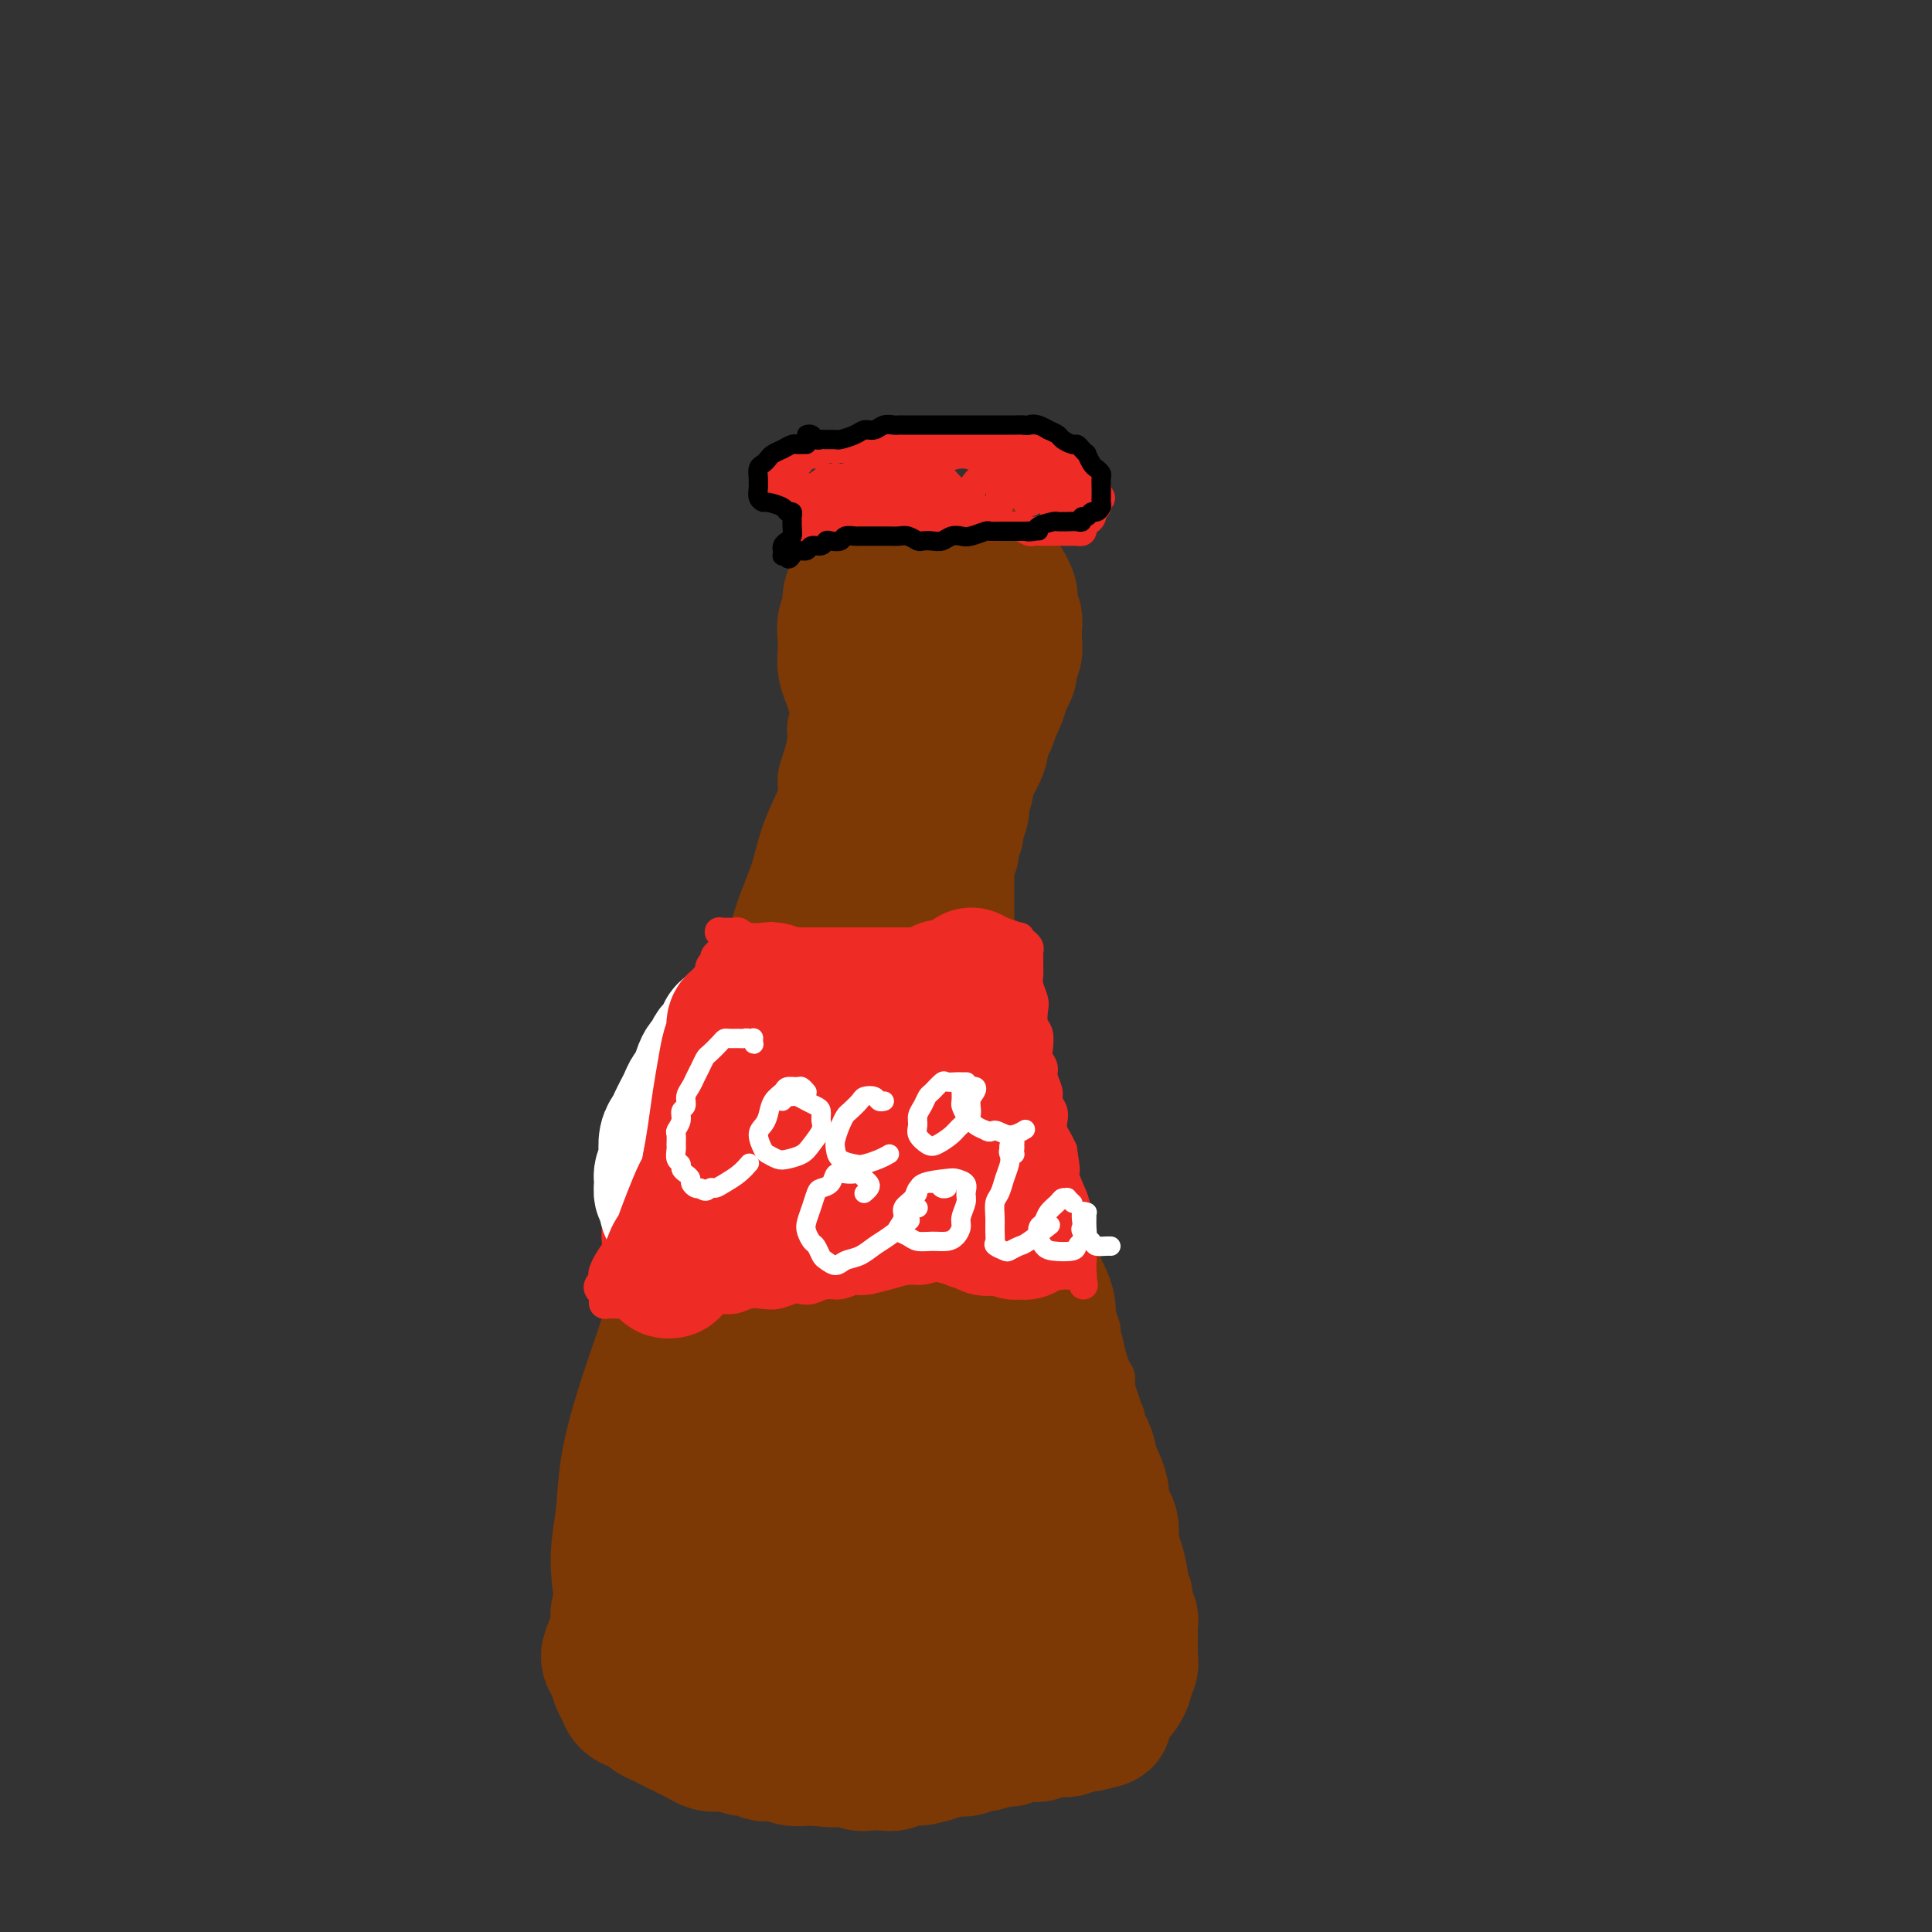 <svg viewBox='0 0 400 400' version='1.1' xmlns='http://www.w3.org/2000/svg' xmlns:xlink='http://www.w3.org/1999/xlink'><rect x="0" y="0" width="400" height="400" fill="#333333" stroke="none"/><g fill='none' stroke='#7C3805' stroke-width='6' stroke-linecap='round' stroke-linejoin='round'><path d='M215,125c-0.000,-0.001 -0.000,-0.001 0,0c0.000,0.001 0.001,0.004 0,0c-0.001,-0.004 -0.003,-0.013 0,0c0.003,0.013 0.012,0.049 0,0c-0.012,-0.049 -0.044,-0.184 0,0c0.044,0.184 0.163,0.686 0,1c-0.163,0.314 -0.607,0.440 -1,1c-0.393,0.560 -0.736,1.553 -1,2c-0.264,0.447 -0.448,0.347 -1,1c-0.552,0.653 -1.471,2.058 -2,3c-0.529,0.942 -0.666,1.420 -1,2c-0.334,0.580 -0.863,1.261 -1,2c-0.137,0.739 0.118,1.535 0,2c-0.118,0.465 -0.610,0.600 -1,1c-0.390,0.400 -0.678,1.065 -1,2c-0.322,0.935 -0.677,2.141 -1,3c-0.323,0.859 -0.612,1.370 -1,2c-0.388,0.630 -0.873,1.380 -1,2c-0.127,0.620 0.106,1.111 0,2c-0.106,0.889 -0.549,2.176 -1,3c-0.451,0.824 -0.909,1.183 -1,2c-0.091,0.817 0.186,2.091 0,3c-0.186,0.909 -0.834,1.454 -1,2c-0.166,0.546 0.151,1.095 0,2c-0.151,0.905 -0.772,2.167 -1,3c-0.228,0.833 -0.065,1.238 0,2c0.065,0.762 0.033,1.881 0,3'/><path d='M199,171c-0.619,3.696 -0.167,1.938 0,2c0.167,0.062 0.048,1.946 0,3c-0.048,1.054 -0.027,1.280 0,2c0.027,0.720 0.059,1.936 0,3c-0.059,1.064 -0.208,1.976 0,3c0.208,1.024 0.773,2.161 1,3c0.227,0.839 0.117,1.380 0,2c-0.117,0.620 -0.243,1.320 0,2c0.243,0.680 0.853,1.341 1,2c0.147,0.659 -0.168,1.318 0,2c0.168,0.682 0.818,1.388 1,2c0.182,0.612 -0.106,1.132 0,2c0.106,0.868 0.606,2.085 1,3c0.394,0.915 0.683,1.529 1,3c0.317,1.471 0.662,3.801 1,5c0.338,1.199 0.668,1.269 1,2c0.332,0.731 0.666,2.125 1,3c0.334,0.875 0.667,1.230 1,2c0.333,0.770 0.667,1.953 1,3c0.333,1.047 0.667,1.957 1,3c0.333,1.043 0.667,2.218 1,3c0.333,0.782 0.667,1.171 1,2c0.333,0.829 0.667,2.099 1,3c0.333,0.901 0.667,1.435 1,2c0.333,0.565 0.666,1.162 1,2c0.334,0.838 0.667,1.919 1,3c0.333,1.081 0.664,2.163 1,3c0.336,0.837 0.678,1.431 1,2c0.322,0.569 0.625,1.115 1,2c0.375,0.885 0.821,2.110 1,3c0.179,0.890 0.089,1.445 0,2'/><path d='M220,250c2.963,8.408 1.371,3.929 1,3c-0.371,-0.929 0.478,1.693 1,3c0.522,1.307 0.717,1.298 1,2c0.283,0.702 0.653,2.116 1,3c0.347,0.884 0.671,1.238 1,2c0.329,0.762 0.662,1.933 1,3c0.338,1.067 0.682,2.032 1,3c0.318,0.968 0.610,1.940 1,3c0.390,1.060 0.879,2.209 1,3c0.121,0.791 -0.126,1.226 0,2c0.126,0.774 0.625,1.888 1,3c0.375,1.112 0.626,2.222 1,3c0.374,0.778 0.870,1.222 1,2c0.130,0.778 -0.105,1.888 0,3c0.105,1.112 0.549,2.226 1,3c0.451,0.774 0.909,1.208 1,2c0.091,0.792 -0.186,1.940 0,3c0.186,1.060 0.833,2.031 1,3c0.167,0.969 -0.148,1.936 0,3c0.148,1.064 0.758,2.225 1,3c0.242,0.775 0.116,1.166 0,2c-0.116,0.834 -0.224,2.113 0,3c0.224,0.887 0.778,1.382 1,2c0.222,0.618 0.112,1.358 0,2c-0.112,0.642 -0.226,1.187 0,2c0.226,0.813 0.793,1.894 1,3c0.207,1.106 0.056,2.235 0,3c-0.056,0.765 -0.015,1.164 0,2c0.015,0.836 0.004,2.110 0,3c-0.004,0.890 -0.001,1.397 0,2c0.001,0.603 0.001,1.301 0,2'/><path d='M238,331c0.447,5.081 0.065,1.785 0,1c-0.065,-0.785 0.189,0.941 0,2c-0.189,1.059 -0.820,1.453 -1,2c-0.180,0.547 0.093,1.249 0,2c-0.093,0.751 -0.550,1.552 -1,2c-0.450,0.448 -0.893,0.543 -1,1c-0.107,0.457 0.122,1.277 0,2c-0.122,0.723 -0.595,1.349 -1,2c-0.405,0.651 -0.741,1.325 -1,2c-0.259,0.675 -0.439,1.350 -1,2c-0.561,0.650 -1.501,1.276 -2,2c-0.499,0.724 -0.556,1.545 -1,2c-0.444,0.455 -1.275,0.544 -2,1c-0.725,0.456 -1.345,1.278 -2,2c-0.655,0.722 -1.344,1.345 -2,2c-0.656,0.655 -1.278,1.342 -2,2c-0.722,0.658 -1.545,1.289 -2,2c-0.455,0.711 -0.544,1.504 -1,2c-0.456,0.496 -1.281,0.696 -2,1c-0.719,0.304 -1.334,0.712 -2,1c-0.666,0.288 -1.385,0.454 -2,1c-0.615,0.546 -1.126,1.470 -2,2c-0.874,0.530 -2.111,0.665 -3,1c-0.889,0.335 -1.430,0.871 -2,1c-0.570,0.129 -1.167,-0.150 -2,0c-0.833,0.150 -1.900,0.730 -3,1c-1.100,0.270 -2.231,0.230 -3,0c-0.769,-0.230 -1.175,-0.649 -2,-1c-0.825,-0.351 -2.068,-0.633 -3,-1c-0.932,-0.367 -1.552,-0.819 -2,-1c-0.448,-0.181 -0.724,-0.090 -1,0'/><path d='M189,369c-2.103,-0.686 -1.862,-0.902 -2,-1c-0.138,-0.098 -0.656,-0.078 -1,0c-0.344,0.078 -0.516,0.213 -1,0c-0.484,-0.213 -1.281,-0.775 -2,-1c-0.719,-0.225 -1.362,-0.113 -2,0c-0.638,0.113 -1.272,0.225 -2,0c-0.728,-0.225 -1.550,-0.789 -2,-1c-0.450,-0.211 -0.529,-0.071 -1,0c-0.471,0.071 -1.333,0.072 -2,0c-0.667,-0.072 -1.137,-0.215 -2,0c-0.863,0.215 -2.118,0.790 -3,1c-0.882,0.210 -1.390,0.056 -2,0c-0.610,-0.056 -1.322,-0.015 -2,0c-0.678,0.015 -1.322,0.004 -2,0c-0.678,-0.004 -1.389,-0.001 -2,0c-0.611,0.001 -1.122,0.001 -2,0c-0.878,-0.001 -2.122,-0.004 -3,0c-0.878,0.004 -1.391,0.016 -2,0c-0.609,-0.016 -1.314,-0.060 -2,0c-0.686,0.060 -1.353,0.223 -2,0c-0.647,-0.223 -1.275,-0.833 -2,-1c-0.725,-0.167 -1.546,0.110 -2,0c-0.454,-0.110 -0.541,-0.607 -1,-1c-0.459,-0.393 -1.292,-0.683 -2,-1c-0.708,-0.317 -1.293,-0.662 -2,-1c-0.707,-0.338 -1.537,-0.668 -2,-1c-0.463,-0.332 -0.561,-0.666 -1,-1c-0.439,-0.334 -1.221,-0.667 -2,-1c-0.779,-0.333 -1.556,-0.667 -2,-1c-0.444,-0.333 -0.555,-0.667 -1,-1c-0.445,-0.333 -1.222,-0.667 -2,-1'/><path d='M131,357c-3.362,-1.678 -1.268,-0.872 -1,-1c0.268,-0.128 -1.290,-1.189 -2,-2c-0.710,-0.811 -0.571,-1.371 -1,-2c-0.429,-0.629 -1.424,-1.327 -2,-2c-0.576,-0.673 -0.731,-1.320 -1,-2c-0.269,-0.680 -0.650,-1.393 -1,-2c-0.350,-0.607 -0.668,-1.107 -1,-2c-0.332,-0.893 -0.676,-2.177 -1,-3c-0.324,-0.823 -0.626,-1.183 -1,-2c-0.374,-0.817 -0.818,-2.092 -1,-3c-0.182,-0.908 -0.101,-1.451 0,-2c0.101,-0.549 0.222,-1.105 0,-2c-0.222,-0.895 -0.788,-2.131 -1,-3c-0.212,-0.869 -0.072,-1.373 0,-2c0.072,-0.627 0.076,-1.379 0,-2c-0.076,-0.621 -0.231,-1.111 0,-2c0.231,-0.889 0.850,-2.177 1,-3c0.150,-0.823 -0.167,-1.182 0,-2c0.167,-0.818 0.818,-2.095 1,-3c0.182,-0.905 -0.106,-1.439 0,-2c0.106,-0.561 0.607,-1.149 1,-2c0.393,-0.851 0.679,-1.964 1,-3c0.321,-1.036 0.677,-1.996 1,-3c0.323,-1.004 0.612,-2.054 1,-3c0.388,-0.946 0.877,-1.788 1,-3c0.123,-1.212 -0.118,-2.793 0,-4c0.118,-1.207 0.595,-2.039 1,-3c0.405,-0.961 0.737,-2.051 1,-3c0.263,-0.949 0.455,-1.755 1,-3c0.545,-1.245 1.441,-2.927 2,-4c0.559,-1.073 0.779,-1.536 1,-2'/><path d='M131,280c2.191,-8.116 1.169,-3.907 1,-3c-0.169,0.907 0.514,-1.489 1,-3c0.486,-1.511 0.774,-2.136 1,-3c0.226,-0.864 0.389,-1.968 1,-3c0.611,-1.032 1.670,-1.994 2,-3c0.330,-1.006 -0.070,-2.058 0,-3c0.070,-0.942 0.610,-1.774 1,-3c0.390,-1.226 0.629,-2.845 1,-4c0.371,-1.155 0.873,-1.845 1,-3c0.127,-1.155 -0.121,-2.775 0,-4c0.121,-1.225 0.610,-2.056 1,-3c0.390,-0.944 0.682,-2.000 1,-3c0.318,-1.000 0.663,-1.945 1,-3c0.337,-1.055 0.668,-2.221 1,-3c0.332,-0.779 0.666,-1.171 1,-2c0.334,-0.829 0.667,-2.094 1,-3c0.333,-0.906 0.667,-1.454 1,-2c0.333,-0.546 0.667,-1.090 1,-2c0.333,-0.910 0.667,-2.187 1,-3c0.333,-0.813 0.667,-1.161 1,-2c0.333,-0.839 0.666,-2.167 1,-3c0.334,-0.833 0.668,-1.171 1,-2c0.332,-0.829 0.663,-2.151 1,-3c0.337,-0.849 0.682,-1.227 1,-2c0.318,-0.773 0.611,-1.943 1,-3c0.389,-1.057 0.874,-2.001 1,-3c0.126,-0.999 -0.107,-2.052 0,-3c0.107,-0.948 0.554,-1.790 1,-3c0.446,-1.210 0.889,-2.787 1,-4c0.111,-1.213 -0.111,-2.061 0,-3c0.111,-0.939 0.556,-1.970 1,-3'/><path d='M159,190c4.565,-14.686 1.979,-6.399 1,-4c-0.979,2.399 -0.349,-1.088 0,-3c0.349,-1.912 0.419,-2.247 1,-4c0.581,-1.753 1.675,-4.922 2,-7c0.325,-2.078 -0.119,-3.063 0,-4c0.119,-0.937 0.801,-1.824 1,-3c0.199,-1.176 -0.087,-2.640 0,-4c0.087,-1.360 0.545,-2.617 1,-4c0.455,-1.383 0.905,-2.891 1,-4c0.095,-1.109 -0.167,-1.819 0,-3c0.167,-1.181 0.763,-2.834 1,-4c0.237,-1.166 0.116,-1.845 0,-3c-0.116,-1.155 -0.227,-2.785 0,-4c0.227,-1.215 0.793,-2.016 1,-3c0.207,-0.984 0.055,-2.151 0,-3c-0.055,-0.849 -0.015,-1.379 0,-2c0.015,-0.621 0.004,-1.333 0,-2c-0.004,-0.667 -0.001,-1.288 0,-2c0.001,-0.712 0.000,-1.515 0,-2c-0.000,-0.485 -0.000,-0.652 0,-1c0.000,-0.348 0.000,-0.878 0,-1c-0.000,-0.122 -0.000,0.163 0,0c0.000,-0.163 0.000,-0.773 0,-1c-0.000,-0.227 -0.000,-0.072 0,0c0.000,0.072 0.000,0.061 0,0c-0.000,-0.061 -0.000,-0.170 0,0c0.000,0.170 0.000,0.620 0,1c-0.000,0.380 -0.000,0.690 0,1'/><path d='M168,124c1.392,-9.950 0.373,-1.826 0,1c-0.373,2.826 -0.100,0.355 0,0c0.100,-0.355 0.027,1.408 0,2c-0.027,0.592 -0.007,0.014 0,0c0.007,-0.014 0.002,0.535 0,1c-0.002,0.465 -0.001,0.847 0,1c0.001,0.153 0.000,0.076 0,0'/></g>
<g fill='none' stroke='#7C3805' stroke-width='28' stroke-linecap='round' stroke-linejoin='round'><path d='M182,243c-1.736,-0.231 -3.472,-0.463 -5,0c-1.528,0.463 -2.847,1.619 -4,3c-1.153,1.381 -2.139,2.987 -3,5c-0.861,2.013 -1.596,4.431 -3,8c-1.404,3.569 -3.477,8.287 -5,13c-1.523,4.713 -2.497,9.421 -4,14c-1.503,4.579 -3.536,9.028 -5,13c-1.464,3.972 -2.360,7.468 -3,10c-0.640,2.532 -1.024,4.102 -1,5c0.024,0.898 0.456,1.125 1,1c0.544,-0.125 1.199,-0.601 2,-2c0.801,-1.399 1.746,-3.721 3,-7c1.254,-3.279 2.817,-7.515 4,-12c1.183,-4.485 1.987,-9.219 3,-14c1.013,-4.781 2.236,-9.609 3,-14c0.764,-4.391 1.070,-8.344 1,-12c-0.070,-3.656 -0.517,-7.016 -1,-9c-0.483,-1.984 -1.003,-2.591 -2,-3c-0.997,-0.409 -2.471,-0.619 -4,0c-1.529,0.619 -3.113,2.066 -5,5c-1.887,2.934 -4.077,7.356 -6,12c-1.923,4.644 -3.578,9.510 -5,15c-1.422,5.490 -2.612,11.604 -3,17c-0.388,5.396 0.024,10.073 0,14c-0.024,3.927 -0.485,7.105 0,10c0.485,2.895 1.918,5.506 3,7c1.082,1.494 1.815,1.870 3,2c1.185,0.130 2.823,0.014 4,-1c1.177,-1.014 1.894,-2.927 3,-6c1.106,-3.073 2.602,-7.307 4,-12c1.398,-4.693 2.699,-9.847 4,-15'/><path d='M161,290c1.738,-7.414 2.082,-12.449 3,-17c0.918,-4.551 2.409,-8.618 3,-12c0.591,-3.382 0.280,-6.079 0,-8c-0.280,-1.921 -0.530,-3.065 -1,-4c-0.470,-0.935 -1.160,-1.659 -2,-2c-0.840,-0.341 -1.831,-0.298 -3,0c-1.169,0.298 -2.518,0.850 -4,2c-1.482,1.150 -3.099,2.896 -5,5c-1.901,2.104 -4.085,4.565 -6,7c-1.915,2.435 -3.559,4.844 -5,8c-1.441,3.156 -2.678,7.061 -4,11c-1.322,3.939 -2.729,7.913 -4,12c-1.271,4.087 -2.405,8.287 -3,12c-0.595,3.713 -0.652,6.941 -1,10c-0.348,3.059 -0.986,5.951 -1,9c-0.014,3.049 0.595,6.257 1,9c0.405,2.743 0.606,5.021 1,7c0.394,1.979 0.981,3.658 2,5c1.019,1.342 2.470,2.345 4,3c1.530,0.655 3.139,0.961 5,1c1.861,0.039 3.976,-0.187 6,-1c2.024,-0.813 3.958,-2.211 6,-4c2.042,-1.789 4.192,-3.970 6,-6c1.808,-2.030 3.274,-3.911 4,-6c0.726,-2.089 0.711,-4.387 1,-6c0.289,-1.613 0.883,-2.542 1,-4c0.117,-1.458 -0.242,-3.446 -1,-5c-0.758,-1.554 -1.914,-2.674 -3,-4c-1.086,-1.326 -2.100,-2.857 -3,-4c-0.900,-1.143 -1.686,-1.898 -3,-2c-1.314,-0.102 -3.157,0.449 -5,1'/><path d='M150,307c-1.527,0.594 -2.846,1.578 -4,3c-1.154,1.422 -2.145,3.283 -3,5c-0.855,1.717 -1.575,3.289 -2,8c-0.425,4.711 -0.556,12.560 0,17c0.556,4.440 1.798,5.470 3,7c1.202,1.530 2.363,3.558 4,5c1.637,1.442 3.752,2.297 6,3c2.248,0.703 4.631,1.255 7,1c2.369,-0.255 4.724,-1.316 7,-2c2.276,-0.684 4.472,-0.990 6,-2c1.528,-1.010 2.386,-2.725 3,-4c0.614,-1.275 0.984,-2.110 1,-3c0.016,-0.890 -0.320,-1.834 -1,-3c-0.680,-1.166 -1.702,-2.553 -3,-4c-1.298,-1.447 -2.872,-2.956 -5,-4c-2.128,-1.044 -4.810,-1.625 -7,-2c-2.190,-0.375 -3.890,-0.545 -6,0c-2.110,0.545 -4.632,1.804 -6,3c-1.368,1.196 -1.583,2.327 -2,4c-0.417,1.673 -1.037,3.888 -1,6c0.037,2.112 0.730,4.123 2,6c1.270,1.877 3.115,3.621 5,5c1.885,1.379 3.810,2.394 6,3c2.190,0.606 4.646,0.804 7,1c2.354,0.196 4.606,0.388 7,0c2.394,-0.388 4.929,-1.358 7,-2c2.071,-0.642 3.679,-0.956 5,-1c1.321,-0.044 2.356,0.180 3,0c0.644,-0.180 0.898,-0.766 1,-1c0.102,-0.234 0.051,-0.117 0,0'/><path d='M190,356c3.639,-0.619 1.236,-0.166 0,0c-1.236,0.166 -1.306,0.043 -2,0c-0.694,-0.043 -2.013,-0.008 -3,0c-0.987,0.008 -1.643,-0.012 -3,0c-1.357,0.012 -3.415,0.057 -5,0c-1.585,-0.057 -2.697,-0.215 -4,0c-1.303,0.215 -2.798,0.803 -4,1c-1.202,0.197 -2.112,0.001 -3,0c-0.888,-0.001 -1.755,0.192 -3,0c-1.245,-0.192 -2.868,-0.769 -4,-1c-1.132,-0.231 -1.773,-0.117 -3,0c-1.227,0.117 -3.038,0.238 -4,0c-0.962,-0.238 -1.074,-0.836 -2,-1c-0.926,-0.164 -2.667,0.107 -4,0c-1.333,-0.107 -2.259,-0.591 -3,-1c-0.741,-0.409 -1.298,-0.742 -2,-1c-0.702,-0.258 -1.550,-0.439 -2,-1c-0.450,-0.561 -0.503,-1.501 -1,-2c-0.497,-0.499 -1.440,-0.557 -2,-1c-0.560,-0.443 -0.739,-1.270 -1,-2c-0.261,-0.730 -0.606,-1.362 -1,-2c-0.394,-0.638 -0.836,-1.283 -1,-2c-0.164,-0.717 -0.048,-1.506 0,-2c0.048,-0.494 0.028,-0.695 0,-1c-0.028,-0.305 -0.064,-0.716 0,-1c0.064,-0.284 0.227,-0.441 0,-1c-0.227,-0.559 -0.844,-1.521 -1,-2c-0.156,-0.479 0.150,-0.475 0,-1c-0.150,-0.525 -0.757,-1.579 -1,-2c-0.243,-0.421 -0.121,-0.211 0,0'/><path d='M131,333c-0.997,-2.705 -0.989,-1.468 -1,-1c-0.011,0.468 -0.041,0.168 0,0c0.041,-0.168 0.152,-0.204 0,0c-0.152,0.204 -0.567,0.649 -1,1c-0.433,0.351 -0.884,0.607 -1,1c-0.116,0.393 0.101,0.924 0,2c-0.101,1.076 -0.521,2.697 -1,4c-0.479,1.303 -1.016,2.289 -1,3c0.016,0.711 0.584,1.146 1,2c0.416,0.854 0.679,2.127 1,3c0.321,0.873 0.701,1.347 1,2c0.299,0.653 0.517,1.484 1,2c0.483,0.516 1.232,0.716 2,1c0.768,0.284 1.557,0.654 2,1c0.443,0.346 0.541,0.670 1,1c0.459,0.330 1.278,0.666 2,1c0.722,0.334 1.348,0.668 2,1c0.652,0.332 1.330,0.664 2,1c0.670,0.336 1.333,0.677 2,1c0.667,0.323 1.337,0.626 2,1c0.663,0.374 1.318,0.817 2,1c0.682,0.183 1.390,0.105 2,0c0.610,-0.105 1.122,-0.238 2,0c0.878,0.238 2.122,0.847 3,1c0.878,0.153 1.389,-0.151 2,0c0.611,0.151 1.322,0.759 2,1c0.678,0.241 1.323,0.117 2,0c0.677,-0.117 1.388,-0.227 2,0c0.612,0.227 1.126,0.792 2,1c0.874,0.208 2.107,0.059 3,0c0.893,-0.059 1.447,-0.030 2,0'/><path d='M169,364c4.751,0.635 4.628,0.222 5,0c0.372,-0.222 1.241,-0.255 2,0c0.759,0.255 1.410,0.796 2,1c0.590,0.204 1.119,0.069 2,0c0.881,-0.069 2.115,-0.074 3,0c0.885,0.074 1.421,0.226 2,0c0.579,-0.226 1.201,-0.831 2,-1c0.799,-0.169 1.775,0.100 3,0c1.225,-0.100 2.698,-0.567 4,-1c1.302,-0.433 2.433,-0.833 3,-1c0.567,-0.167 0.571,-0.101 1,0c0.429,0.101 1.285,0.237 2,0c0.715,-0.237 1.291,-0.848 2,-1c0.709,-0.152 1.551,0.157 2,0c0.449,-0.157 0.504,-0.778 1,-1c0.496,-0.222 1.432,-0.045 2,0c0.568,0.045 0.768,-0.041 1,0c0.232,0.041 0.496,0.208 1,0c0.504,-0.208 1.249,-0.792 2,-1c0.751,-0.208 1.510,-0.042 2,0c0.490,0.042 0.713,-0.041 1,0c0.287,0.041 0.640,0.207 1,0c0.360,-0.207 0.727,-0.786 1,-1c0.273,-0.214 0.453,-0.061 1,0c0.547,0.061 1.460,0.030 2,0c0.540,-0.030 0.708,-0.061 1,0c0.292,0.061 0.707,0.212 1,0c0.293,-0.212 0.463,-0.788 1,-1c0.537,-0.212 1.439,-0.061 2,0c0.561,0.061 0.780,0.030 1,0'/><path d='M225,357c6.676,-1.417 2.367,-0.958 1,-1c-1.367,-0.042 0.207,-0.585 1,-1c0.793,-0.415 0.804,-0.703 1,-1c0.196,-0.297 0.577,-0.603 1,-1c0.423,-0.397 0.888,-0.884 1,-1c0.112,-0.116 -0.129,0.138 0,0c0.129,-0.138 0.627,-0.670 1,-1c0.373,-0.330 0.622,-0.459 1,-1c0.378,-0.541 0.886,-1.496 1,-2c0.114,-0.504 -0.166,-0.559 0,-1c0.166,-0.441 0.777,-1.269 1,-2c0.223,-0.731 0.060,-1.366 0,-2c-0.060,-0.634 -0.015,-1.268 0,-2c0.015,-0.732 -0.000,-1.561 0,-2c0.000,-0.439 0.015,-0.488 0,-1c-0.015,-0.512 -0.061,-1.489 0,-2c0.061,-0.511 0.227,-0.558 0,-1c-0.227,-0.442 -0.848,-1.280 -1,-2c-0.152,-0.720 0.166,-1.323 0,-2c-0.166,-0.677 -0.815,-1.427 -1,-2c-0.185,-0.573 0.095,-0.968 0,-2c-0.095,-1.032 -0.564,-2.699 -1,-4c-0.436,-1.301 -0.839,-2.235 -1,-3c-0.161,-0.765 -0.080,-1.361 0,-2c0.080,-0.639 0.160,-1.320 0,-2c-0.160,-0.680 -0.558,-1.357 -1,-2c-0.442,-0.643 -0.927,-1.250 -1,-2c-0.073,-0.750 0.265,-1.643 0,-3c-0.265,-1.357 -1.132,-3.179 -2,-5'/><path d='M226,304c-1.416,-6.668 -0.957,-2.839 -1,-2c-0.043,0.839 -0.589,-1.311 -1,-3c-0.411,-1.689 -0.689,-2.918 -1,-4c-0.311,-1.082 -0.657,-2.019 -1,-3c-0.343,-0.981 -0.683,-2.008 -1,-3c-0.317,-0.992 -0.611,-1.949 -1,-3c-0.389,-1.051 -0.874,-2.195 -1,-3c-0.126,-0.805 0.107,-1.269 0,-2c-0.107,-0.731 -0.554,-1.728 -1,-3c-0.446,-1.272 -0.892,-2.819 -1,-4c-0.108,-1.181 0.122,-1.996 0,-3c-0.122,-1.004 -0.596,-2.196 -1,-3c-0.404,-0.804 -0.738,-1.220 -1,-2c-0.262,-0.780 -0.450,-1.923 -1,-3c-0.550,-1.077 -1.460,-2.087 -2,-3c-0.540,-0.913 -0.708,-1.728 -1,-3c-0.292,-1.272 -0.708,-3.001 -1,-4c-0.292,-0.999 -0.459,-1.269 -1,-3c-0.541,-1.731 -1.454,-4.924 -2,-7c-0.546,-2.076 -0.724,-3.036 -1,-4c-0.276,-0.964 -0.651,-1.934 -1,-3c-0.349,-1.066 -0.672,-2.229 -1,-3c-0.328,-0.771 -0.662,-1.150 -1,-2c-0.338,-0.850 -0.682,-2.170 -1,-3c-0.318,-0.830 -0.611,-1.170 -1,-2c-0.389,-0.830 -0.875,-2.151 -1,-3c-0.125,-0.849 0.111,-1.228 0,-2c-0.111,-0.772 -0.568,-1.939 -1,-3c-0.432,-1.061 -0.838,-2.018 -1,-3c-0.162,-0.982 -0.081,-1.991 0,-3'/><path d='M198,212c-4.554,-14.607 -1.938,-5.125 -1,-2c0.938,3.125 0.199,-0.106 0,-2c-0.199,-1.894 0.143,-2.450 0,-3c-0.143,-0.550 -0.770,-1.095 -1,-2c-0.230,-0.905 -0.062,-2.172 0,-3c0.062,-0.828 0.016,-1.219 0,-2c-0.016,-0.781 -0.004,-1.952 0,-3c0.004,-1.048 0.001,-1.971 0,-3c-0.001,-1.029 -0.000,-2.162 0,-3c0.000,-0.838 0.000,-1.379 0,-2c-0.000,-0.621 -0.001,-1.322 0,-2c0.001,-0.678 0.004,-1.333 0,-2c-0.004,-0.667 -0.016,-1.348 0,-2c0.016,-0.652 0.061,-1.277 0,-2c-0.061,-0.723 -0.228,-1.545 0,-2c0.228,-0.455 0.849,-0.544 1,-1c0.151,-0.456 -0.170,-1.278 0,-2c0.170,-0.722 0.829,-1.344 1,-2c0.171,-0.656 -0.146,-1.344 0,-2c0.146,-0.656 0.757,-1.278 1,-2c0.243,-0.722 0.119,-1.542 0,-2c-0.119,-0.458 -0.234,-0.553 0,-1c0.234,-0.447 0.819,-1.246 1,-2c0.181,-0.754 -0.040,-1.462 0,-2c0.040,-0.538 0.340,-0.907 1,-2c0.660,-1.093 1.680,-2.909 2,-4c0.320,-1.091 -0.058,-1.457 0,-2c0.058,-0.543 0.554,-1.261 1,-2c0.446,-0.739 0.842,-1.497 1,-2c0.158,-0.503 0.079,-0.752 0,-1'/><path d='M205,148c1.570,-4.860 0.994,-2.510 1,-2c0.006,0.510 0.594,-0.822 1,-2c0.406,-1.178 0.631,-2.203 1,-3c0.369,-0.797 0.884,-1.364 1,-2c0.116,-0.636 -0.165,-1.339 0,-2c0.165,-0.661 0.777,-1.279 1,-2c0.223,-0.721 0.056,-1.544 0,-2c-0.056,-0.456 -0.001,-0.546 0,-1c0.001,-0.454 -0.051,-1.272 0,-2c0.051,-0.728 0.207,-1.365 0,-2c-0.207,-0.635 -0.776,-1.269 -1,-2c-0.224,-0.731 -0.101,-1.558 0,-2c0.101,-0.442 0.182,-0.499 0,-1c-0.182,-0.501 -0.626,-1.445 -1,-2c-0.374,-0.555 -0.679,-0.722 -1,-1c-0.321,-0.278 -0.660,-0.666 -1,-1c-0.340,-0.334 -0.681,-0.615 -1,-1c-0.319,-0.385 -0.614,-0.875 -1,-1c-0.386,-0.125 -0.862,0.114 -2,0c-1.138,-0.114 -2.938,-0.582 -4,-1c-1.062,-0.418 -1.387,-0.788 -2,-1c-0.613,-0.212 -1.514,-0.268 -2,0c-0.486,0.268 -0.557,0.861 -1,1c-0.443,0.139 -1.259,-0.174 -2,0c-0.741,0.174 -1.406,0.835 -2,1c-0.594,0.165 -1.115,-0.166 -2,0c-0.885,0.166 -2.134,0.828 -3,1c-0.866,0.172 -1.348,-0.146 -2,0c-0.652,0.146 -1.472,0.756 -2,1c-0.528,0.244 -0.764,0.122 -1,0'/><path d='M179,119c-2.504,0.745 -1.263,0.607 -1,1c0.263,0.393 -0.451,1.315 -1,2c-0.549,0.685 -0.931,1.131 -1,2c-0.069,0.869 0.177,2.161 0,3c-0.177,0.839 -0.776,1.225 -1,2c-0.224,0.775 -0.071,1.940 0,3c0.071,1.060 0.061,2.016 0,3c-0.061,0.984 -0.172,1.996 0,3c0.172,1.004 0.628,2.001 1,3c0.372,0.999 0.662,1.999 1,3c0.338,1.001 0.725,2.003 1,3c0.275,0.997 0.440,1.988 1,3c0.560,1.012 1.516,2.044 2,3c0.484,0.956 0.498,1.836 1,3c0.502,1.164 1.493,2.614 2,4c0.507,1.386 0.529,2.710 1,4c0.471,1.290 1.392,2.548 2,4c0.608,1.452 0.903,3.099 1,5c0.097,1.901 -0.003,4.056 0,6c0.003,1.944 0.109,3.677 0,6c-0.109,2.323 -0.433,5.235 -1,8c-0.567,2.765 -1.378,5.382 -2,8c-0.622,2.618 -1.056,5.236 -2,8c-0.944,2.764 -2.400,5.675 -3,8c-0.600,2.325 -0.346,4.063 -2,9c-1.654,4.937 -5.217,13.074 -7,18c-1.783,4.926 -1.787,6.640 -2,9c-0.213,2.360 -0.634,5.366 -1,8c-0.366,2.634 -0.676,4.895 -1,7c-0.324,2.105 -0.662,4.052 -1,6'/><path d='M166,274c-3.586,14.158 -1.551,5.052 -1,2c0.551,-3.052 -0.383,-0.050 -1,1c-0.617,1.050 -0.915,0.147 -1,-1c-0.085,-1.147 0.045,-2.539 0,-4c-0.045,-1.461 -0.266,-2.991 0,-5c0.266,-2.009 1.020,-4.497 2,-7c0.980,-2.503 2.188,-5.019 3,-8c0.812,-2.981 1.228,-6.425 2,-10c0.772,-3.575 1.898,-7.279 3,-11c1.102,-3.721 2.178,-7.458 3,-11c0.822,-3.542 1.390,-6.890 2,-10c0.610,-3.110 1.264,-5.983 2,-9c0.736,-3.017 1.556,-6.178 2,-9c0.444,-2.822 0.511,-5.304 1,-8c0.489,-2.696 1.398,-5.606 2,-8c0.602,-2.394 0.897,-4.271 1,-6c0.103,-1.729 0.013,-3.309 0,-5c-0.013,-1.691 0.049,-3.491 0,-5c-0.049,-1.509 -0.209,-2.726 0,-4c0.209,-1.274 0.788,-2.606 1,-4c0.212,-1.394 0.058,-2.850 0,-4c-0.058,-1.150 -0.020,-1.995 0,-3c0.020,-1.005 0.020,-2.171 0,-3c-0.020,-0.829 -0.062,-1.321 0,-2c0.062,-0.679 0.228,-1.545 0,-2c-0.228,-0.455 -0.848,-0.500 -1,-1c-0.152,-0.500 0.166,-1.453 0,-2c-0.166,-0.547 -0.814,-0.686 -1,-1c-0.186,-0.314 0.090,-0.804 0,-1c-0.090,-0.196 -0.545,-0.098 -1,0'/><path d='M184,133c-0.405,-1.016 0.084,-1.057 0,-1c-0.084,0.057 -0.740,0.212 -1,0c-0.260,-0.212 -0.122,-0.789 0,-1c0.122,-0.211 0.229,-0.055 0,0c-0.229,0.055 -0.792,0.007 -1,0c-0.208,-0.007 -0.060,0.025 0,0c0.060,-0.025 0.034,-0.106 0,0c-0.034,0.106 -0.074,0.400 0,1c0.074,0.600 0.264,1.505 0,3c-0.264,1.495 -0.981,3.581 -1,5c-0.019,1.419 0.659,2.172 0,6c-0.659,3.828 -2.656,10.731 -4,15c-1.344,4.269 -2.037,5.902 -3,8c-0.963,2.098 -2.197,4.659 -3,7c-0.803,2.341 -1.174,4.461 -2,7c-0.826,2.539 -2.105,5.495 -3,8c-0.895,2.505 -1.405,4.557 -2,7c-0.595,2.443 -1.277,5.276 -2,8c-0.723,2.724 -1.489,5.337 -2,8c-0.511,2.663 -0.767,5.375 -1,8c-0.233,2.625 -0.445,5.163 -1,8c-0.555,2.837 -1.455,5.974 -2,9c-0.545,3.026 -0.734,5.941 -1,9c-0.266,3.059 -0.607,6.262 -1,9c-0.393,2.738 -0.836,5.013 -1,8c-0.164,2.987 -0.050,6.687 0,10c0.050,3.313 0.034,6.238 0,9c-0.034,2.762 -0.086,5.359 0,8c0.086,2.641 0.310,5.326 1,8c0.690,2.674 1.845,5.337 3,8'/><path d='M157,308c1.117,3.584 1.911,4.544 3,6c1.089,1.456 2.473,3.410 4,5c1.527,1.590 3.197,2.818 5,4c1.803,1.182 3.737,2.318 6,3c2.263,0.682 4.853,0.909 7,1c2.147,0.091 3.852,0.046 5,0c1.148,-0.046 1.739,-0.094 3,-2c1.261,-1.906 3.192,-5.669 4,-9c0.808,-3.331 0.492,-6.231 0,-10c-0.492,-3.769 -1.161,-8.406 -2,-14c-0.839,-5.594 -1.847,-12.143 -3,-18c-1.153,-5.857 -2.451,-11.020 -4,-15c-1.549,-3.980 -3.350,-6.775 -5,-8c-1.650,-1.225 -3.150,-0.880 -5,1c-1.850,1.880 -4.052,5.294 -6,9c-1.948,3.706 -3.643,7.702 -4,13c-0.357,5.298 0.624,11.896 2,19c1.376,7.104 3.149,14.713 5,21c1.851,6.287 3.781,11.253 6,15c2.219,3.747 4.727,6.276 7,8c2.273,1.724 4.310,2.643 6,3c1.690,0.357 3.032,0.153 4,-1c0.968,-1.153 1.561,-3.254 2,-6c0.439,-2.746 0.722,-6.138 1,-10c0.278,-3.862 0.550,-8.194 0,-14c-0.550,-5.806 -1.922,-13.086 -3,-20c-1.078,-6.914 -1.864,-13.463 -3,-18c-1.136,-4.537 -2.624,-7.061 -4,-8c-1.376,-0.939 -2.640,-0.291 -4,1c-1.360,1.291 -2.817,3.226 -3,8c-0.183,4.774 0.909,12.387 2,20'/><path d='M183,292c1.287,7.261 3.504,15.415 6,23c2.496,7.585 5.272,14.601 8,20c2.728,5.399 5.407,9.180 8,12c2.593,2.820 5.101,4.680 7,6c1.899,1.320 3.189,2.099 4,2c0.811,-0.099 1.143,-1.075 1,-3c-0.143,-1.925 -0.762,-4.799 -2,-9c-1.238,-4.201 -3.095,-9.730 -5,-16c-1.905,-6.270 -3.859,-13.282 -6,-20c-2.141,-6.718 -4.471,-13.143 -6,-18c-1.529,-4.857 -2.259,-8.144 -3,-10c-0.741,-1.856 -1.495,-2.279 -2,-2c-0.505,0.279 -0.760,1.259 -1,3c-0.240,1.741 -0.463,4.243 0,7c0.463,2.757 1.612,5.768 3,9c1.388,3.232 3.015,6.683 5,10c1.985,3.317 4.326,6.500 6,9c1.674,2.500 2.679,4.319 4,6c1.321,1.681 2.957,3.226 4,4c1.043,0.774 1.492,0.779 2,1c0.508,0.221 1.075,0.659 1,1c-0.075,0.341 -0.791,0.587 -1,1c-0.209,0.413 0.087,0.994 0,2c-0.087,1.006 -0.559,2.438 -1,4c-0.441,1.562 -0.850,3.253 -1,5c-0.150,1.747 -0.040,3.551 0,5c0.040,1.449 0.011,2.543 0,3c-0.011,0.457 -0.003,0.277 0,0c0.003,-0.277 0.001,-0.651 0,-2c-0.001,-1.349 -0.000,-3.675 0,-6'/><path d='M214,339c-0.161,-2.877 -0.564,-6.071 -1,-10c-0.436,-3.929 -0.904,-8.595 -1,-12c-0.096,-3.405 0.181,-5.550 0,-7c-0.181,-1.450 -0.819,-2.204 -1,-2c-0.181,0.204 0.095,1.365 0,3c-0.095,1.635 -0.561,3.745 -1,6c-0.439,2.255 -0.850,4.657 -1,7c-0.150,2.343 -0.040,4.628 0,7c0.040,2.372 0.011,4.831 0,6c-0.011,1.169 -0.003,1.048 0,1c0.003,-0.048 0.002,-0.024 0,0'/></g>
<g fill='none' stroke='#EE2B24' stroke-width='6' stroke-linecap='round' stroke-linejoin='round'><path d='M166,111c0.030,-0.024 0.060,-0.048 0,0c-0.060,0.048 -0.209,0.168 0,0c0.209,-0.168 0.775,-0.622 1,-1c0.225,-0.378 0.109,-0.679 0,-1c-0.109,-0.321 -0.209,-0.664 0,-1c0.209,-0.336 0.729,-0.667 1,-1c0.271,-0.333 0.294,-0.668 0,-1c-0.294,-0.332 -0.905,-0.662 -1,-1c-0.095,-0.338 0.326,-0.683 0,-1c-0.326,-0.317 -1.398,-0.607 -2,-1c-0.602,-0.393 -0.735,-0.889 -1,-1c-0.265,-0.111 -0.663,0.162 -1,0c-0.337,-0.162 -0.612,-0.760 -1,-1c-0.388,-0.240 -0.889,-0.120 -1,0c-0.111,0.120 0.167,0.242 0,0c-0.167,-0.242 -0.777,-0.849 -1,-1c-0.223,-0.151 -0.057,0.153 0,0c0.057,-0.153 0.004,-0.762 0,-1c-0.004,-0.238 0.039,-0.106 0,0c-0.039,0.106 -0.161,0.187 0,0c0.161,-0.187 0.605,-0.641 1,-1c0.395,-0.359 0.740,-0.622 1,-1c0.260,-0.378 0.436,-0.871 1,-1c0.564,-0.129 1.516,0.105 2,0c0.484,-0.105 0.500,-0.550 1,-1c0.500,-0.450 1.485,-0.904 2,-1c0.515,-0.096 0.562,0.166 1,0c0.438,-0.166 1.268,-0.762 2,-1c0.732,-0.238 1.366,-0.119 2,0'/><path d='M173,93c2.368,-0.867 1.789,-0.035 2,0c0.211,0.035 1.212,-0.726 2,-1c0.788,-0.274 1.362,-0.060 2,0c0.638,0.060 1.340,-0.033 2,0c0.660,0.033 1.279,0.191 2,0c0.721,-0.191 1.544,-0.731 2,-1c0.456,-0.269 0.545,-0.268 1,0c0.455,0.268 1.277,0.804 2,1c0.723,0.196 1.348,0.053 2,0c0.652,-0.053 1.330,-0.014 2,0c0.670,0.014 1.333,0.004 2,0c0.667,-0.004 1.337,-0.001 2,0c0.663,0.001 1.318,0.001 2,0c0.682,-0.001 1.390,-0.001 2,0c0.610,0.001 1.122,0.004 2,0c0.878,-0.004 2.121,-0.015 3,0c0.879,0.015 1.394,0.057 2,0c0.606,-0.057 1.304,-0.212 2,0c0.696,0.212 1.391,0.793 2,1c0.609,0.207 1.133,0.041 2,0c0.867,-0.041 2.078,0.045 3,0c0.922,-0.045 1.555,-0.219 2,0c0.445,0.219 0.700,0.833 1,1c0.300,0.167 0.644,-0.111 1,0c0.356,0.111 0.725,0.611 1,1c0.275,0.389 0.456,0.668 1,1c0.544,0.332 1.453,0.719 2,1c0.547,0.281 0.734,0.457 1,1c0.266,0.543 0.610,1.454 1,2c0.390,0.546 0.826,0.727 1,1c0.174,0.273 0.087,0.636 0,1'/><path d='M227,102c1.700,1.632 0.452,1.211 0,1c-0.452,-0.211 -0.106,-0.211 0,0c0.106,0.211 -0.027,0.634 0,1c0.027,0.366 0.213,0.675 0,1c-0.213,0.325 -0.826,0.665 -1,1c-0.174,0.335 0.093,0.664 0,1c-0.093,0.336 -0.544,0.678 -1,1c-0.456,0.322 -0.917,0.622 -1,1c-0.083,0.378 0.213,0.833 0,1c-0.213,0.167 -0.935,0.045 -1,0c-0.065,-0.045 0.527,-0.012 0,0c-0.527,0.012 -2.173,0.003 -3,0c-0.827,-0.003 -0.837,0.000 -1,0c-0.163,-0.000 -0.480,-0.004 -1,0c-0.520,0.004 -1.241,0.015 -2,0c-0.759,-0.015 -1.554,-0.057 -2,0c-0.446,0.057 -0.543,0.212 -1,0c-0.457,-0.212 -1.273,-0.793 -2,-1c-0.727,-0.207 -1.363,-0.041 -2,0c-0.637,0.041 -1.273,-0.041 -2,0c-0.727,0.041 -1.546,0.207 -2,0c-0.454,-0.207 -0.544,-0.788 -1,-1c-0.456,-0.212 -1.277,-0.057 -2,0c-0.723,0.057 -1.348,0.015 -2,0c-0.652,-0.015 -1.329,-0.004 -2,0c-0.671,0.004 -1.334,0.001 -2,0c-0.666,-0.001 -1.333,-0.000 -2,0c-0.667,0.000 -1.333,0.000 -2,0c-0.667,-0.000 -1.333,-0.000 -2,0c-0.667,0.000 -1.333,0.000 -2,0'/><path d='M188,108c-5.837,-0.310 -2.929,-0.084 -2,0c0.929,0.084 -0.122,0.026 -1,0c-0.878,-0.026 -1.583,-0.021 -2,0c-0.417,0.021 -0.544,0.057 -1,0c-0.456,-0.057 -1.239,-0.208 -2,0c-0.761,0.208 -1.499,0.774 -2,1c-0.501,0.226 -0.764,0.113 -1,0c-0.236,-0.113 -0.444,-0.225 -1,0c-0.556,0.225 -1.459,0.788 -2,1c-0.541,0.212 -0.721,0.072 -1,0c-0.279,-0.072 -0.655,-0.075 -1,0c-0.345,0.075 -0.657,0.227 -1,0c-0.343,-0.227 -0.718,-0.834 -1,-1c-0.282,-0.166 -0.471,0.110 -1,0c-0.529,-0.110 -1.397,-0.607 -2,-1c-0.603,-0.393 -0.942,-0.681 -1,-1c-0.058,-0.319 0.165,-0.668 0,-1c-0.165,-0.332 -0.718,-0.649 -1,-1c-0.282,-0.351 -0.294,-0.738 0,-1c0.294,-0.262 0.893,-0.400 1,-1c0.107,-0.600 -0.278,-1.663 0,-2c0.278,-0.337 1.218,0.053 2,0c0.782,-0.053 1.406,-0.547 2,-1c0.594,-0.453 1.157,-0.865 2,-1c0.843,-0.135 1.966,0.006 3,0c1.034,-0.006 1.979,-0.159 3,0c1.021,0.159 2.119,0.630 3,1c0.881,0.370 1.545,0.638 2,1c0.455,0.362 0.701,0.818 1,1c0.299,0.182 0.649,0.091 1,0'/><path d='M185,102c1.586,0.691 0.550,0.919 0,1c-0.550,0.081 -0.613,0.015 -1,0c-0.387,-0.015 -1.099,0.020 -2,0c-0.901,-0.020 -1.991,-0.095 -3,0c-1.009,0.095 -1.935,0.360 -3,0c-1.065,-0.360 -2.268,-1.346 -3,-2c-0.732,-0.654 -0.993,-0.975 -1,-1c-0.007,-0.025 0.241,0.245 1,0c0.759,-0.245 2.028,-1.005 3,-1c0.972,0.005 1.647,0.774 3,1c1.353,0.226 3.383,-0.090 5,0c1.617,0.090 2.819,0.587 4,1c1.181,0.413 2.340,0.741 3,1c0.660,0.259 0.820,0.447 1,1c0.180,0.553 0.379,1.469 0,2c-0.379,0.531 -1.336,0.675 -2,1c-0.664,0.325 -1.035,0.830 -2,1c-0.965,0.170 -2.525,0.004 -4,0c-1.475,-0.004 -2.864,0.154 -4,0c-1.136,-0.154 -2.019,-0.619 -3,-1c-0.981,-0.381 -2.060,-0.679 -3,-1c-0.940,-0.321 -1.740,-0.664 -2,-1c-0.260,-0.336 0.019,-0.664 0,-1c-0.019,-0.336 -0.337,-0.678 0,-1c0.337,-0.322 1.328,-0.622 2,-1c0.672,-0.378 1.024,-0.834 2,-1c0.976,-0.166 2.576,-0.042 4,0c1.424,0.042 2.670,0.001 4,0c1.330,-0.001 2.743,0.038 4,0c1.257,-0.038 2.359,-0.154 3,0c0.641,0.154 0.820,0.577 1,1'/><path d='M192,101c3.115,-0.066 0.903,0.768 0,1c-0.903,0.232 -0.498,-0.140 -1,0c-0.502,0.140 -1.910,0.792 -3,1c-1.090,0.208 -1.863,-0.028 -3,0c-1.137,0.028 -2.639,0.320 -4,0c-1.361,-0.320 -2.581,-1.252 -3,-2c-0.419,-0.748 -0.036,-1.311 0,-2c0.036,-0.689 -0.274,-1.503 0,-2c0.274,-0.497 1.131,-0.677 2,-1c0.869,-0.323 1.752,-0.788 3,-1c1.248,-0.212 2.863,-0.169 4,0c1.137,0.169 1.795,0.465 3,1c1.205,0.535 2.958,1.310 4,2c1.042,0.690 1.373,1.295 2,2c0.627,0.705 1.549,1.510 2,2c0.451,0.490 0.430,0.666 0,1c-0.430,0.334 -1.268,0.826 -2,1c-0.732,0.174 -1.357,0.031 -2,0c-0.643,-0.031 -1.305,0.052 -2,0c-0.695,-0.052 -1.421,-0.237 -2,-1c-0.579,-0.763 -1.009,-2.104 -1,-3c0.009,-0.896 0.456,-1.348 1,-2c0.544,-0.652 1.186,-1.504 2,-2c0.814,-0.496 1.801,-0.637 3,-1c1.199,-0.363 2.609,-0.949 4,-1c1.391,-0.051 2.761,0.434 4,1c1.239,0.566 2.346,1.212 3,2c0.654,0.788 0.856,1.716 1,3c0.144,1.284 0.231,2.923 0,4c-0.231,1.077 -0.780,1.594 -1,2c-0.220,0.406 -0.110,0.703 0,1'/><path d='M206,107c-0.557,1.137 -1.449,0.480 -2,0c-0.551,-0.480 -0.759,-0.783 -1,-1c-0.241,-0.217 -0.514,-0.348 -1,-1c-0.486,-0.652 -1.186,-1.823 -1,-3c0.186,-1.177 1.256,-2.358 2,-3c0.744,-0.642 1.162,-0.744 2,-1c0.838,-0.256 2.096,-0.667 3,-1c0.904,-0.333 1.456,-0.588 3,0c1.544,0.588 4.081,2.018 5,3c0.919,0.982 0.219,1.514 0,2c-0.219,0.486 0.042,0.924 0,1c-0.042,0.076 -0.387,-0.210 -1,0c-0.613,0.210 -1.493,0.916 -2,1c-0.507,0.084 -0.640,-0.454 -1,-1c-0.360,-0.546 -0.946,-1.099 -1,-2c-0.054,-0.901 0.423,-2.148 1,-3c0.577,-0.852 1.255,-1.309 2,-2c0.745,-0.691 1.558,-1.616 2,-2c0.442,-0.384 0.512,-0.226 1,0c0.488,0.226 1.395,0.518 2,1c0.605,0.482 0.909,1.152 1,2c0.091,0.848 -0.032,1.874 0,3c0.032,1.126 0.219,2.352 0,3c-0.219,0.648 -0.844,0.719 -1,1c-0.156,0.281 0.157,0.773 0,1c-0.157,0.227 -0.782,0.191 -1,0c-0.218,-0.191 -0.027,-0.536 0,-1c0.027,-0.464 -0.108,-1.048 0,-2c0.108,-0.952 0.459,-2.272 1,-3c0.541,-0.728 1.270,-0.864 2,-1'/><path d='M221,98c0.641,-1.362 0.743,-1.266 1,-1c0.257,0.266 0.670,0.701 1,1c0.330,0.299 0.576,0.463 1,1c0.424,0.537 1.024,1.447 1,2c-0.024,0.553 -0.673,0.748 -1,1c-0.327,0.252 -0.333,0.562 -1,1c-0.667,0.438 -1.994,1.004 -3,1c-1.006,-0.004 -1.691,-0.579 -2,-1c-0.309,-0.421 -0.240,-0.688 0,-1c0.240,-0.312 0.653,-0.669 1,-1c0.347,-0.331 0.629,-0.636 1,-1c0.371,-0.364 0.832,-0.785 1,-1c0.168,-0.215 0.042,-0.223 0,0c-0.042,0.223 -0.001,0.676 0,1c0.001,0.324 -0.038,0.518 0,1c0.038,0.482 0.155,1.253 0,2c-0.155,0.747 -0.580,1.470 -1,2c-0.420,0.530 -0.834,0.866 -1,1c-0.166,0.134 -0.083,0.067 0,0'/><path d='M150,194c0.113,0.113 0.226,0.226 0,0c-0.226,-0.226 -0.790,-0.793 -1,-1c-0.210,-0.207 -0.068,-0.056 0,0c0.068,0.056 0.060,0.015 0,0c-0.060,-0.015 -0.171,-0.005 0,0c0.171,0.005 0.624,0.005 1,0c0.376,-0.005 0.676,-0.015 1,0c0.324,0.015 0.674,0.056 1,0c0.326,-0.056 0.630,-0.207 1,0c0.370,0.207 0.808,0.774 2,1c1.192,0.226 3.138,0.113 4,0c0.862,-0.113 0.638,-0.226 1,0c0.362,0.226 1.308,0.793 2,1c0.692,0.207 1.129,0.056 2,0c0.871,-0.056 2.177,-0.015 3,0c0.823,0.015 1.164,0.004 2,0c0.836,-0.004 2.167,-0.001 3,0c0.833,0.001 1.167,0.000 2,0c0.833,-0.000 2.166,-0.000 3,0c0.834,0.000 1.168,0.000 2,0c0.832,-0.000 2.161,-0.000 3,0c0.839,0.000 1.187,0.001 2,0c0.813,-0.001 2.091,-0.004 3,0c0.909,0.004 1.451,0.015 2,0c0.549,-0.015 1.106,-0.056 2,0c0.894,0.056 2.125,0.207 3,0c0.875,-0.207 1.393,-0.774 2,-1c0.607,-0.226 1.304,-0.113 2,0'/><path d='M198,194c7.721,0.004 3.022,0.014 2,0c-1.022,-0.014 1.633,-0.052 3,0c1.367,0.052 1.447,0.195 2,0c0.553,-0.195 1.578,-0.728 2,-1c0.422,-0.272 0.242,-0.284 1,0c0.758,0.284 2.456,0.864 3,1c0.544,0.136 -0.064,-0.171 0,0c0.064,0.171 0.802,0.818 1,1c0.198,0.182 -0.143,-0.103 0,0c0.143,0.103 0.771,0.594 1,1c0.229,0.406 0.060,0.726 0,1c-0.060,0.274 -0.012,0.500 0,1c0.012,0.500 -0.010,1.274 0,2c0.010,0.726 0.054,1.406 0,2c-0.054,0.594 -0.207,1.103 0,2c0.207,0.897 0.774,2.184 1,3c0.226,0.816 0.112,1.163 0,2c-0.112,0.837 -0.222,2.164 0,3c0.222,0.836 0.776,1.182 1,2c0.224,0.818 0.117,2.110 0,3c-0.117,0.890 -0.242,1.379 0,2c0.242,0.621 0.853,1.374 1,2c0.147,0.626 -0.171,1.126 0,2c0.171,0.874 0.830,2.121 1,3c0.170,0.879 -0.148,1.390 0,2c0.148,0.610 0.761,1.318 1,2c0.239,0.682 0.105,1.337 0,2c-0.105,0.663 -0.182,1.332 0,2c0.182,0.668 0.623,1.334 1,2c0.377,0.666 0.688,1.333 1,2'/><path d='M220,238c1.100,7.020 0.351,3.572 0,3c-0.351,-0.572 -0.304,1.734 0,3c0.304,1.266 0.866,1.494 1,2c0.134,0.506 -0.161,1.291 0,2c0.161,0.709 0.779,1.342 1,2c0.221,0.658 0.044,1.341 0,2c-0.044,0.659 0.045,1.293 0,2c-0.045,0.707 -0.222,1.486 0,2c0.222,0.514 0.844,0.764 1,1c0.156,0.236 -0.154,0.459 0,1c0.154,0.541 0.773,1.399 1,2c0.227,0.601 0.061,0.946 0,1c-0.061,0.054 -0.016,-0.181 0,0c0.016,0.181 0.004,0.780 0,1c-0.004,0.220 -0.001,0.063 0,0c0.001,-0.063 0.000,-0.031 0,0c-0.000,0.031 -0.000,0.061 0,0c0.000,-0.061 0.000,-0.213 0,0c-0.000,0.213 -0.000,0.789 0,1c0.000,0.211 0.000,0.055 0,0c-0.000,-0.055 -0.000,-0.011 0,0c0.000,0.011 0.000,-0.011 0,0c-0.000,0.011 -0.000,0.056 0,0c0.000,-0.056 0.000,-0.211 0,0c-0.000,0.211 -0.000,0.789 0,1c0.000,0.211 0.000,0.057 0,0c-0.000,-0.057 -0.000,-0.016 0,0c0.000,0.016 0.000,0.008 0,0'/><path d='M224,264c0.618,4.022 0.162,1.078 0,0c-0.162,-1.078 -0.029,-0.289 0,0c0.029,0.289 -0.044,0.077 0,0c0.044,-0.077 0.205,-0.021 0,0c-0.205,0.021 -0.776,0.006 -1,0c-0.224,-0.006 -0.101,-0.002 0,0c0.101,0.002 0.179,0.002 0,0c-0.179,-0.002 -0.614,-0.004 -1,0c-0.386,0.004 -0.724,0.016 -1,0c-0.276,-0.016 -0.491,-0.061 -1,0c-0.509,0.061 -1.313,0.226 -2,0c-0.687,-0.226 -1.256,-0.845 -2,-1c-0.744,-0.155 -1.664,0.154 -3,0c-1.336,-0.154 -3.089,-0.769 -4,-1c-0.911,-0.231 -0.981,-0.077 -3,0c-2.019,0.077 -5.989,0.076 -8,0c-2.011,-0.076 -2.064,-0.228 -3,0c-0.936,0.228 -2.756,0.834 -4,1c-1.244,0.166 -1.912,-0.109 -3,0c-1.088,0.109 -2.597,0.603 -4,1c-1.403,0.397 -2.702,0.699 -4,1'/><path d='M180,265c-2.856,0.399 -2.494,-0.103 -3,0c-0.506,0.103 -1.878,0.811 -3,1c-1.122,0.189 -1.994,-0.142 -3,0c-1.006,0.142 -2.145,0.756 -3,1c-0.855,0.244 -1.425,0.117 -2,0c-0.575,-0.117 -1.154,-0.224 -2,0c-0.846,0.224 -1.960,0.778 -3,1c-1.040,0.222 -2.007,0.112 -3,0c-0.993,-0.112 -2.013,-0.226 -3,0c-0.987,0.226 -1.941,0.792 -3,1c-1.059,0.208 -2.223,0.060 -3,0c-0.777,-0.060 -1.168,-0.030 -2,0c-0.832,0.030 -2.106,0.061 -3,0c-0.894,-0.061 -1.408,-0.212 -2,0c-0.592,0.212 -1.260,0.789 -2,1c-0.740,0.211 -1.550,0.057 -2,0c-0.450,-0.057 -0.540,-0.015 -1,0c-0.460,0.015 -1.289,0.004 -2,0c-0.711,-0.004 -1.304,-0.001 -2,0c-0.696,0.001 -1.496,0.000 -2,0c-0.504,-0.000 -0.712,-0.000 -1,0c-0.288,0.000 -0.655,0.001 -1,0c-0.345,-0.001 -0.667,-0.003 -1,0c-0.333,0.003 -0.677,0.012 -1,0c-0.323,-0.012 -0.626,-0.045 -1,0c-0.374,0.045 -0.819,0.167 -1,0c-0.181,-0.167 -0.098,-0.622 0,-1c0.098,-0.378 0.212,-0.679 0,-1c-0.212,-0.321 -0.749,-0.663 -1,-1c-0.251,-0.337 -0.214,-0.668 0,-1c0.214,-0.332 0.607,-0.666 1,-1'/><path d='M125,265c-0.341,-1.148 -0.195,-1.517 0,-2c0.195,-0.483 0.438,-1.081 1,-2c0.562,-0.919 1.444,-2.157 2,-3c0.556,-0.843 0.786,-1.289 1,-2c0.214,-0.711 0.411,-1.688 1,-3c0.589,-1.312 1.571,-2.958 2,-4c0.429,-1.042 0.304,-1.478 1,-3c0.696,-1.522 2.214,-4.130 3,-6c0.786,-1.870 0.841,-3.004 1,-4c0.159,-0.996 0.424,-1.855 1,-3c0.576,-1.145 1.464,-2.575 2,-4c0.536,-1.425 0.721,-2.846 1,-4c0.279,-1.154 0.653,-2.041 1,-3c0.347,-0.959 0.666,-1.989 1,-3c0.334,-1.011 0.682,-2.004 1,-3c0.318,-0.996 0.607,-1.996 1,-3c0.393,-1.004 0.889,-2.013 1,-3c0.111,-0.987 -0.162,-1.952 0,-3c0.162,-1.048 0.760,-2.178 1,-3c0.240,-0.822 0.121,-1.334 0,-2c-0.121,-0.666 -0.244,-1.485 0,-2c0.244,-0.515 0.854,-0.726 1,-1c0.146,-0.274 -0.171,-0.609 0,-1c0.171,-0.391 0.829,-0.837 1,-1c0.171,-0.163 -0.146,-0.044 0,0c0.146,0.044 0.756,0.013 1,0c0.244,-0.013 0.122,-0.006 0,0'/></g>
<g fill='none' stroke='#EE2B24' stroke-width='28' stroke-linecap='round' stroke-linejoin='round'><path d='M163,222c0.363,-0.250 0.726,-0.499 1,-1c0.274,-0.501 0.460,-1.253 1,-2c0.540,-0.747 1.436,-1.489 2,-2c0.564,-0.511 0.798,-0.791 1,-1c0.202,-0.209 0.374,-0.346 0,0c-0.374,0.346 -1.294,1.173 -2,2c-0.706,0.827 -1.198,1.652 -2,3c-0.802,1.348 -1.913,3.219 -3,5c-1.087,1.781 -2.149,3.472 -3,5c-0.851,1.528 -1.490,2.894 -2,4c-0.510,1.106 -0.891,1.951 -1,3c-0.109,1.049 0.054,2.301 0,3c-0.054,0.699 -0.325,0.845 0,1c0.325,0.155 1.247,0.318 2,0c0.753,-0.318 1.336,-1.116 2,-2c0.664,-0.884 1.407,-1.854 2,-3c0.593,-1.146 1.034,-2.468 2,-4c0.966,-1.532 2.456,-3.275 3,-5c0.544,-1.725 0.142,-3.432 0,-5c-0.142,-1.568 -0.023,-2.999 0,-4c0.023,-1.001 -0.049,-1.574 0,-2c0.049,-0.426 0.220,-0.706 0,-1c-0.220,-0.294 -0.829,-0.604 -1,-1c-0.171,-0.396 0.098,-0.880 0,-1c-0.098,-0.120 -0.561,0.123 -1,0c-0.439,-0.123 -0.853,-0.611 -1,-1c-0.147,-0.389 -0.025,-0.679 0,-1c0.025,-0.321 -0.045,-0.674 0,-1c0.045,-0.326 0.204,-0.626 0,-1c-0.204,-0.374 -0.773,-0.821 -1,-1c-0.227,-0.179 -0.114,-0.089 0,0'/><path d='M162,209c-0.615,-2.883 -0.153,-0.591 0,0c0.153,0.591 -0.001,-0.518 0,-1c0.001,-0.482 0.159,-0.336 0,0c-0.159,0.336 -0.635,0.864 -1,1c-0.365,0.136 -0.618,-0.118 -1,0c-0.382,0.118 -0.891,0.608 -1,1c-0.109,0.392 0.182,0.685 0,1c-0.182,0.315 -0.837,0.651 -1,1c-0.163,0.349 0.168,0.712 0,1c-0.168,0.288 -0.834,0.501 -1,1c-0.166,0.499 0.167,1.286 0,2c-0.167,0.714 -0.832,1.357 -1,2c-0.168,0.643 0.163,1.286 0,2c-0.163,0.714 -0.821,1.497 -1,2c-0.179,0.503 0.121,0.725 0,1c-0.121,0.275 -0.662,0.603 -1,1c-0.338,0.397 -0.473,0.865 -1,2c-0.527,1.135 -1.447,2.938 -2,4c-0.553,1.062 -0.741,1.383 -1,2c-0.259,0.617 -0.591,1.531 -1,2c-0.409,0.469 -0.897,0.493 -1,1c-0.103,0.507 0.179,1.498 0,2c-0.179,0.502 -0.818,0.516 -1,1c-0.182,0.484 0.095,1.439 0,2c-0.095,0.561 -0.562,0.728 -1,1c-0.438,0.272 -0.849,0.650 -1,1c-0.151,0.350 -0.043,0.671 0,1c0.043,0.329 0.022,0.664 0,1'/><path d='M145,244c-2.869,5.589 -1.543,2.060 -1,1c0.543,-1.060 0.303,0.347 0,1c-0.303,0.653 -0.669,0.552 -1,1c-0.331,0.448 -0.628,1.445 -1,2c-0.372,0.555 -0.818,0.670 -1,1c-0.182,0.330 -0.100,0.877 0,1c0.100,0.123 0.219,-0.177 0,0c-0.219,0.177 -0.777,0.832 -1,1c-0.223,0.168 -0.112,-0.152 0,0c0.112,0.152 0.226,0.777 0,1c-0.226,0.223 -0.793,0.046 -1,0c-0.207,-0.046 -0.056,0.040 0,0c0.056,-0.040 0.015,-0.207 0,0c-0.015,0.207 -0.004,0.788 0,1c0.004,0.212 0.001,0.057 0,0c-0.001,-0.057 -0.000,-0.015 0,0c0.000,0.015 0.000,0.003 0,0c-0.000,-0.003 -0.000,0.003 0,0c0.000,-0.003 0.000,-0.015 0,0c-0.000,0.015 -0.000,0.055 0,0c0.000,-0.055 0.000,-0.207 0,0c-0.000,0.207 -0.000,0.773 0,1c0.000,0.227 0.000,0.113 0,0'/><path d='M139,255c-0.928,1.701 -0.249,0.455 0,0c0.249,-0.455 0.067,-0.118 0,0c-0.067,0.118 -0.018,0.018 0,0c0.018,-0.018 0.005,0.048 0,0c-0.005,-0.048 -0.002,-0.209 0,0c0.002,0.209 0.004,0.788 0,1c-0.004,0.212 -0.015,0.057 0,0c0.015,-0.057 0.055,-0.016 0,0c-0.055,0.016 -0.207,0.005 0,0c0.207,-0.005 0.773,-0.005 1,0c0.227,0.005 0.116,0.015 0,0c-0.116,-0.015 -0.238,-0.056 0,0c0.238,0.056 0.836,0.207 1,0c0.164,-0.207 -0.106,-0.772 0,-1c0.106,-0.228 0.589,-0.118 1,0c0.411,0.118 0.750,0.243 1,0c0.250,-0.243 0.410,-0.853 1,-1c0.590,-0.147 1.610,0.171 2,0c0.390,-0.171 0.149,-0.830 1,-1c0.851,-0.170 2.795,0.150 4,0c1.205,-0.150 1.670,-0.771 2,-1c0.330,-0.229 0.525,-0.065 1,0c0.475,0.065 1.230,0.031 2,0c0.770,-0.031 1.554,-0.061 2,0c0.446,0.061 0.552,0.212 1,0c0.448,-0.212 1.236,-0.786 2,-1c0.764,-0.214 1.504,-0.068 2,0c0.496,0.068 0.749,0.057 1,0c0.251,-0.057 0.500,-0.159 1,0c0.500,0.159 1.250,0.580 2,1'/><path d='M167,252c4.466,-0.464 1.630,-0.124 1,0c-0.630,0.124 0.947,0.033 2,0c1.053,-0.033 1.581,-0.009 2,0c0.419,0.009 0.729,0.002 1,0c0.271,-0.002 0.504,-0.001 1,0c0.496,0.001 1.255,-0.000 2,0c0.745,0.000 1.474,0.001 2,0c0.526,-0.001 0.848,-0.004 1,0c0.152,0.004 0.134,0.015 1,0c0.866,-0.015 2.617,-0.057 4,0c1.383,0.057 2.397,0.211 3,0c0.603,-0.211 0.795,-0.789 1,-1c0.205,-0.211 0.422,-0.057 1,0c0.578,0.057 1.517,0.015 2,0c0.483,-0.015 0.511,-0.005 1,0c0.489,0.005 1.441,0.005 2,0c0.559,-0.005 0.727,-0.016 1,0c0.273,0.016 0.652,0.057 1,0c0.348,-0.057 0.667,-0.212 1,0c0.333,0.212 0.681,0.793 1,1c0.319,0.207 0.610,0.041 1,0c0.390,-0.041 0.879,0.041 1,0c0.121,-0.041 -0.126,-0.207 0,0c0.126,0.207 0.626,0.787 1,1c0.374,0.213 0.622,0.060 1,0c0.378,-0.060 0.885,-0.026 1,0c0.115,0.026 -0.161,0.046 0,0c0.161,-0.046 0.760,-0.156 1,0c0.240,0.156 0.120,0.578 0,1'/><path d='M204,254c1.021,0.524 0.074,0.333 0,0c-0.074,-0.333 0.726,-0.810 1,-1c0.274,-0.190 0.021,-0.093 0,0c-0.021,0.093 0.191,0.183 0,0c-0.191,-0.183 -0.783,-0.640 -1,-1c-0.217,-0.360 -0.057,-0.624 0,-1c0.057,-0.376 0.011,-0.863 0,-1c-0.011,-0.137 0.012,0.076 0,0c-0.012,-0.076 -0.060,-0.443 0,-1c0.060,-0.557 0.227,-1.305 0,-2c-0.227,-0.695 -0.850,-1.337 -1,-2c-0.150,-0.663 0.171,-1.345 0,-2c-0.171,-0.655 -0.834,-1.282 -1,-2c-0.166,-0.718 0.166,-1.528 0,-3c-0.166,-1.472 -0.828,-3.605 -1,-5c-0.172,-1.395 0.146,-2.053 0,-3c-0.146,-0.947 -0.757,-2.183 -1,-3c-0.243,-0.817 -0.117,-1.216 0,-2c0.117,-0.784 0.224,-1.954 0,-3c-0.224,-1.046 -0.778,-1.968 -1,-3c-0.222,-1.032 -0.112,-2.174 0,-3c0.112,-0.826 0.226,-1.336 0,-2c-0.226,-0.664 -0.792,-1.483 -1,-2c-0.208,-0.517 -0.060,-0.731 0,-1c0.060,-0.269 0.031,-0.594 0,-1c-0.031,-0.406 -0.064,-0.893 0,-1c0.064,-0.107 0.223,0.167 0,0c-0.223,-0.167 -0.829,-0.776 -1,-1c-0.171,-0.224 0.094,-0.064 0,0c-0.094,0.064 -0.547,0.032 -1,0'/><path d='M196,208c-1.429,-7.116 -1.001,-1.907 -1,0c0.001,1.907 -0.426,0.511 -1,0c-0.574,-0.511 -1.297,-0.138 -2,0c-0.703,0.138 -1.388,0.040 -2,0c-0.612,-0.040 -1.153,-0.022 -2,0c-0.847,0.022 -2.002,0.047 -3,0c-0.998,-0.047 -1.839,-0.166 -3,0c-1.161,0.166 -2.640,0.618 -4,1c-1.360,0.382 -2.599,0.694 -4,1c-1.401,0.306 -2.964,0.607 -4,1c-1.036,0.393 -1.545,0.879 -2,1c-0.455,0.121 -0.857,-0.123 -1,0c-0.143,0.123 -0.027,0.613 0,1c0.027,0.387 -0.034,0.672 0,1c0.034,0.328 0.162,0.699 0,1c-0.162,0.301 -0.615,0.530 0,2c0.615,1.470 2.299,4.180 3,6c0.701,1.820 0.418,2.750 1,4c0.582,1.250 2.030,2.821 3,4c0.970,1.179 1.463,1.965 2,3c0.537,1.035 1.116,2.320 2,3c0.884,0.680 2.071,0.757 3,1c0.929,0.243 1.601,0.654 2,1c0.399,0.346 0.527,0.629 1,1c0.473,0.371 1.293,0.830 2,1c0.707,0.170 1.303,0.051 2,0c0.697,-0.051 1.496,-0.034 2,0c0.504,0.034 0.713,0.086 1,0c0.287,-0.086 0.654,-0.310 1,-1c0.346,-0.690 0.673,-1.845 1,-3'/><path d='M193,237c0.772,-1.178 0.203,-2.122 0,-3c-0.203,-0.878 -0.040,-1.689 0,-3c0.040,-1.311 -0.042,-3.121 0,-4c0.042,-0.879 0.208,-0.829 0,-1c-0.208,-0.171 -0.789,-0.565 -1,-1c-0.211,-0.435 -0.054,-0.910 0,-1c0.054,-0.090 0.003,0.205 0,0c-0.003,-0.205 0.043,-0.911 0,-1c-0.043,-0.089 -0.176,0.440 0,1c0.176,0.560 0.661,1.153 1,2c0.339,0.847 0.531,1.949 1,3c0.469,1.051 1.213,2.052 2,3c0.787,0.948 1.615,1.844 2,3c0.385,1.156 0.327,2.571 1,4c0.673,1.429 2.078,2.872 3,4c0.922,1.128 1.360,1.942 2,3c0.640,1.058 1.482,2.359 2,3c0.518,0.641 0.712,0.620 1,1c0.288,0.380 0.670,1.159 1,2c0.330,0.841 0.609,1.742 1,2c0.391,0.258 0.893,-0.127 1,0c0.107,0.127 -0.182,0.767 0,1c0.182,0.233 0.833,0.058 1,0c0.167,-0.058 -0.151,-0.001 0,0c0.151,0.001 0.772,-0.056 1,0c0.228,0.056 0.062,0.223 0,0c-0.062,-0.223 -0.019,-0.836 0,-1c0.019,-0.164 0.015,0.121 0,0c-0.015,-0.121 -0.043,-0.648 0,-1c0.043,-0.352 0.155,-0.529 0,-1c-0.155,-0.471 -0.578,-1.235 -1,-2'/><path d='M211,250c-0.019,-0.937 -0.567,-1.280 -1,-2c-0.433,-0.720 -0.751,-1.819 -1,-3c-0.249,-1.181 -0.430,-2.446 -1,-4c-0.570,-1.554 -1.528,-3.398 -2,-5c-0.472,-1.602 -0.456,-2.963 -1,-5c-0.544,-2.037 -1.647,-4.749 -2,-7c-0.353,-2.251 0.044,-4.042 0,-6c-0.044,-1.958 -0.530,-4.084 -1,-6c-0.470,-1.916 -0.925,-3.624 -1,-5c-0.075,-1.376 0.228,-2.421 0,-3c-0.228,-0.579 -0.989,-0.691 -1,-1c-0.011,-0.309 0.728,-0.814 1,-1c0.272,-0.186 0.078,-0.053 0,0c-0.078,0.053 -0.039,0.027 0,0'/></g>
<g fill='none' stroke='#FFFFFF' stroke-width='28' stroke-linecap='round' stroke-linejoin='round'><path d='M158,211c0.006,-0.000 0.013,-0.000 0,0c-0.013,0.000 -0.045,0.000 0,0c0.045,-0.000 0.167,-0.001 0,0c-0.167,0.001 -0.622,0.004 -1,0c-0.378,-0.004 -0.679,-0.016 -1,0c-0.321,0.016 -0.663,0.060 -1,0c-0.337,-0.060 -0.669,-0.224 -1,0c-0.331,0.224 -0.661,0.838 -1,1c-0.339,0.162 -0.686,-0.126 -1,0c-0.314,0.126 -0.595,0.668 -1,1c-0.405,0.332 -0.935,0.456 -1,1c-0.065,0.544 0.333,1.509 0,2c-0.333,0.491 -1.399,0.506 -2,1c-0.601,0.494 -0.738,1.465 -1,2c-0.262,0.535 -0.647,0.633 -1,1c-0.353,0.367 -0.672,1.004 -1,2c-0.328,0.996 -0.665,2.350 -1,3c-0.335,0.650 -0.667,0.597 -1,1c-0.333,0.403 -0.667,1.262 -1,2c-0.333,0.738 -0.664,1.356 -1,2c-0.336,0.644 -0.678,1.313 -1,2c-0.322,0.687 -0.626,1.391 -1,2c-0.374,0.609 -0.818,1.121 -1,2c-0.182,0.879 -0.102,2.123 0,3c0.102,0.877 0.228,1.386 0,2c-0.228,0.614 -0.808,1.334 -1,2c-0.192,0.666 0.004,1.278 0,2c-0.004,0.722 -0.207,1.554 0,2c0.207,0.446 0.825,0.505 1,1c0.175,0.495 -0.093,1.427 0,2c0.093,0.573 0.546,0.786 1,1'/><path d='M139,251c0.089,2.502 -0.187,1.258 0,1c0.187,-0.258 0.839,0.471 1,1c0.161,0.529 -0.168,0.860 0,1c0.168,0.140 0.833,0.090 1,0c0.167,-0.090 -0.166,-0.220 0,0c0.166,0.220 0.829,0.791 1,1c0.171,0.209 -0.150,0.056 0,0c0.150,-0.056 0.772,-0.015 1,0c0.228,0.015 0.061,0.004 0,0c-0.061,-0.004 -0.016,-0.001 0,0c0.016,0.001 0.005,0.000 0,0c-0.005,-0.000 -0.002,-0.000 0,0'/></g>
<g fill='none' stroke='#EE2B24' stroke-width='28' stroke-linecap='round' stroke-linejoin='round'><path d='M162,230c-0.108,0.223 -0.216,0.446 0,0c0.216,-0.446 0.756,-1.562 1,-2c0.244,-0.438 0.192,-0.197 0,0c-0.192,0.197 -0.524,0.352 -1,1c-0.476,0.648 -1.097,1.790 -2,3c-0.903,1.210 -2.090,2.488 -3,4c-0.910,1.512 -1.544,3.256 -2,5c-0.456,1.744 -0.732,3.486 -1,5c-0.268,1.514 -0.526,2.800 -1,4c-0.474,1.200 -1.165,2.315 -1,3c0.165,0.685 1.186,0.941 2,1c0.814,0.059 1.422,-0.079 2,-1c0.578,-0.921 1.124,-2.624 2,-4c0.876,-1.376 2.080,-2.424 3,-4c0.920,-1.576 1.557,-3.679 2,-6c0.443,-2.321 0.693,-4.859 1,-7c0.307,-2.141 0.670,-3.884 1,-6c0.330,-2.116 0.625,-4.605 1,-7c0.375,-2.395 0.829,-4.695 1,-6c0.171,-1.305 0.057,-1.615 0,-2c-0.057,-0.385 -0.058,-0.847 0,-1c0.058,-0.153 0.175,0.002 0,0c-0.175,-0.002 -0.641,-0.160 -1,0c-0.359,0.160 -0.610,0.639 -1,1c-0.390,0.361 -0.920,0.605 -2,2c-1.080,1.395 -2.709,3.940 -4,6c-1.291,2.060 -2.243,3.635 -3,5c-0.757,1.365 -1.319,2.521 -2,4c-0.681,1.479 -1.480,3.280 -2,5c-0.520,1.720 -0.760,3.360 -1,5'/><path d='M151,238c-0.991,2.970 -0.970,3.394 -1,4c-0.030,0.606 -0.111,1.394 0,2c0.111,0.606 0.414,1.028 1,1c0.586,-0.028 1.456,-0.508 2,-1c0.544,-0.492 0.761,-0.998 1,-2c0.239,-1.002 0.498,-2.501 1,-4c0.502,-1.499 1.245,-3.000 2,-5c0.755,-2.000 1.523,-4.499 2,-7c0.477,-2.501 0.665,-5.002 1,-7c0.335,-1.998 0.818,-3.492 1,-5c0.182,-1.508 0.064,-3.031 0,-4c-0.064,-0.969 -0.073,-1.385 0,-2c0.073,-0.615 0.227,-1.430 0,-2c-0.227,-0.570 -0.834,-0.896 -1,-1c-0.166,-0.104 0.111,0.014 0,0c-0.111,-0.014 -0.608,-0.159 -1,0c-0.392,0.159 -0.679,0.621 -1,1c-0.321,0.379 -0.678,0.675 -1,1c-0.322,0.325 -0.611,0.679 -1,1c-0.389,0.321 -0.879,0.610 -1,1c-0.121,0.390 0.126,0.881 0,1c-0.126,0.119 -0.625,-0.132 -1,0c-0.375,0.132 -0.625,0.649 -1,1c-0.375,0.351 -0.874,0.538 -1,1c-0.126,0.462 0.121,1.199 0,2c-0.121,0.801 -0.610,1.665 -1,3c-0.390,1.335 -0.682,3.141 -1,5c-0.318,1.859 -0.663,3.770 -1,6c-0.337,2.230 -0.668,4.780 -1,7c-0.332,2.220 -0.666,4.110 -1,6'/><path d='M147,241c-0.995,5.280 -0.983,3.978 -2,6c-1.017,2.022 -3.062,7.366 -4,10c-0.938,2.634 -0.769,2.559 -1,3c-0.231,0.441 -0.861,1.398 -1,2c-0.139,0.602 0.213,0.849 0,1c-0.213,0.151 -0.992,0.205 -1,0c-0.008,-0.205 0.755,-0.668 1,-1c0.245,-0.332 -0.027,-0.532 0,-1c0.027,-0.468 0.353,-1.203 1,-2c0.647,-0.797 1.613,-1.656 2,-2c0.387,-0.344 0.193,-0.172 0,0'/></g>
<g fill='none' stroke='#FFFFFF' stroke-width='4' stroke-linecap='round' stroke-linejoin='round'><path d='M156,215c0.006,-0.105 0.013,-0.210 0,0c-0.013,0.210 -0.044,0.736 0,1c0.044,0.264 0.163,0.267 0,0c-0.163,-0.267 -0.607,-0.804 -1,-1c-0.393,-0.196 -0.734,-0.051 -1,0c-0.266,0.051 -0.456,0.006 -1,0c-0.544,-0.006 -1.441,0.025 -2,0c-0.559,-0.025 -0.780,-0.106 -1,0c-0.220,0.106 -0.440,0.398 -1,1c-0.560,0.602 -1.459,1.512 -2,2c-0.541,0.488 -0.723,0.553 -1,1c-0.277,0.447 -0.647,1.275 -1,2c-0.353,0.725 -0.687,1.345 -1,2c-0.313,0.655 -0.605,1.344 -1,2c-0.395,0.656 -0.894,1.279 -1,2c-0.106,0.721 0.182,1.540 0,2c-0.182,0.460 -0.833,0.561 -1,1c-0.167,0.439 0.152,1.216 0,2c-0.152,0.784 -0.774,1.576 -1,2c-0.226,0.424 -0.057,0.481 0,1c0.057,0.519 0.000,1.501 0,2c-0.000,0.499 0.055,0.515 0,1c-0.055,0.485 -0.221,1.439 0,2c0.221,0.561 0.829,0.727 1,1c0.171,0.273 -0.095,0.651 0,1c0.095,0.349 0.550,0.668 1,1c0.450,0.332 0.894,0.677 1,1c0.106,0.323 -0.125,0.626 0,1c0.125,0.374 0.607,0.821 1,1c0.393,0.179 0.696,0.089 1,0'/><path d='M145,246c1.188,1.228 1.656,0.297 2,0c0.344,-0.297 0.562,0.039 1,0c0.438,-0.039 1.097,-0.454 2,-1c0.903,-0.546 2.051,-1.224 3,-2c0.949,-0.776 1.700,-1.650 2,-2c0.300,-0.350 0.150,-0.175 0,0'/><path d='M167,226c-0.026,-0.031 -0.053,-0.061 0,0c0.053,0.061 0.184,0.215 0,0c-0.184,-0.215 -0.683,-0.799 -1,-1c-0.317,-0.201 -0.452,-0.020 -1,0c-0.548,0.020 -1.508,-0.122 -2,0c-0.492,0.122 -0.515,0.507 -1,1c-0.485,0.493 -1.433,1.095 -2,2c-0.567,0.905 -0.752,2.112 -1,3c-0.248,0.888 -0.558,1.457 -1,2c-0.442,0.543 -1.017,1.060 -1,2c0.017,0.940 0.627,2.302 1,3c0.373,0.698 0.508,0.732 1,1c0.492,0.268 1.341,0.770 2,1c0.659,0.230 1.129,0.189 2,0c0.871,-0.189 2.143,-0.527 3,-1c0.857,-0.473 1.299,-1.082 2,-2c0.701,-0.918 1.660,-2.144 2,-3c0.340,-0.856 0.060,-1.344 0,-2c-0.060,-0.656 0.100,-1.482 0,-2c-0.100,-0.518 -0.460,-0.727 -1,-1c-0.540,-0.273 -1.259,-0.610 -2,-1c-0.741,-0.390 -1.505,-0.833 -2,-1c-0.495,-0.167 -0.721,-0.059 -1,0c-0.279,0.059 -0.611,0.067 -1,0c-0.389,-0.067 -0.836,-0.210 -1,0c-0.164,0.210 -0.047,0.774 0,1c0.047,0.226 0.023,0.113 0,0'/><path d='M183,228c-0.026,0.008 -0.053,0.016 0,0c0.053,-0.016 0.184,-0.055 0,0c-0.184,0.055 -0.683,0.204 -1,0c-0.317,-0.204 -0.452,-0.760 -1,-1c-0.548,-0.240 -1.509,-0.165 -2,0c-0.491,0.165 -0.514,0.418 -1,1c-0.486,0.582 -1.437,1.493 -2,2c-0.563,0.507 -0.738,0.612 -1,1c-0.262,0.388 -0.610,1.060 -1,2c-0.390,0.940 -0.821,2.147 -1,3c-0.179,0.853 -0.105,1.350 0,2c0.105,0.650 0.242,1.452 1,2c0.758,0.548 2.137,0.840 3,1c0.863,0.160 1.211,0.187 2,0c0.789,-0.187 2.020,-0.589 3,-1c0.980,-0.411 1.709,-0.832 2,-1c0.291,-0.168 0.146,-0.084 0,0'/><path d='M200,224c0.117,0.000 0.235,0.001 0,0c-0.235,-0.001 -0.821,-0.002 -1,0c-0.179,0.002 0.051,0.008 0,0c-0.051,-0.008 -0.381,-0.028 -1,0c-0.619,0.028 -1.528,0.104 -2,0c-0.472,-0.104 -0.509,-0.390 -1,0c-0.491,0.390 -1.438,1.455 -2,2c-0.562,0.545 -0.741,0.568 -1,1c-0.259,0.432 -0.599,1.272 -1,2c-0.401,0.728 -0.863,1.346 -1,2c-0.137,0.654 0.050,1.346 0,2c-0.050,0.654 -0.337,1.269 0,2c0.337,0.731 1.300,1.578 2,2c0.700,0.422 1.139,0.419 2,0c0.861,-0.419 2.143,-1.253 3,-2c0.857,-0.747 1.288,-1.405 2,-2c0.712,-0.595 1.704,-1.126 2,-2c0.296,-0.874 -0.106,-2.090 0,-3c0.106,-0.910 0.718,-1.512 1,-2c0.282,-0.488 0.233,-0.861 0,-1c-0.233,-0.139 -0.651,-0.044 -1,0c-0.349,0.044 -0.630,0.039 -1,0c-0.370,-0.039 -0.829,-0.110 -1,0c-0.171,0.110 -0.054,0.400 0,1c0.054,0.600 0.045,1.509 0,2c-0.045,0.491 -0.125,0.565 0,1c0.125,0.435 0.457,1.233 1,2c0.543,0.767 1.298,1.505 2,2c0.702,0.495 1.351,0.748 2,1'/><path d='M204,234c1.093,0.852 1.324,-0.019 2,0c0.676,0.019 1.797,0.928 3,1c1.203,0.072 2.486,-0.694 3,-1c0.514,-0.306 0.257,-0.153 0,0'/><path d='M179,247c0.029,-0.024 0.057,-0.048 0,0c-0.057,0.048 -0.201,0.167 0,0c0.201,-0.167 0.745,-0.619 1,-1c0.255,-0.381 0.220,-0.690 0,-1c-0.220,-0.310 -0.626,-0.621 -1,-1c-0.374,-0.379 -0.715,-0.827 -1,-1c-0.285,-0.173 -0.514,-0.071 -1,0c-0.486,0.071 -1.229,0.112 -2,0c-0.771,-0.112 -1.568,-0.375 -2,0c-0.432,0.375 -0.497,1.389 -1,2c-0.503,0.611 -1.442,0.821 -2,1c-0.558,0.179 -0.735,0.328 -1,1c-0.265,0.672 -0.618,1.867 -1,3c-0.382,1.133 -0.793,2.205 -1,3c-0.207,0.795 -0.211,1.312 0,2c0.211,0.688 0.637,1.548 1,2c0.363,0.452 0.663,0.496 1,1c0.337,0.504 0.712,1.468 1,2c0.288,0.532 0.489,0.634 1,1c0.511,0.366 1.331,0.997 2,1c0.669,0.003 1.185,-0.623 2,-1c0.815,-0.377 1.928,-0.504 3,-1c1.072,-0.496 2.102,-1.360 3,-2c0.898,-0.640 1.665,-1.057 3,-2c1.335,-0.943 3.239,-2.412 4,-3c0.761,-0.588 0.381,-0.294 0,0'/><path d='M196,246c-0.024,0.008 -0.048,0.016 0,0c0.048,-0.016 0.169,-0.058 0,0c-0.169,0.058 -0.627,0.214 -1,0c-0.373,-0.214 -0.662,-0.797 -1,-1c-0.338,-0.203 -0.725,-0.024 -1,0c-0.275,0.024 -0.437,-0.107 -1,0c-0.563,0.107 -1.527,0.452 -2,1c-0.473,0.548 -0.454,1.299 -1,2c-0.546,0.701 -1.657,1.354 -2,2c-0.343,0.646 0.081,1.287 0,2c-0.081,0.713 -0.668,1.497 -1,2c-0.332,0.503 -0.409,0.724 0,1c0.409,0.276 1.303,0.608 2,1c0.697,0.392 1.196,0.845 2,1c0.804,0.155 1.913,0.012 3,0c1.087,-0.012 2.152,0.106 3,0c0.848,-0.106 1.481,-0.437 2,-1c0.519,-0.563 0.926,-1.359 1,-2c0.074,-0.641 -0.183,-1.128 0,-2c0.183,-0.872 0.807,-2.129 1,-3c0.193,-0.871 -0.043,-1.356 0,-2c0.043,-0.644 0.366,-1.448 0,-2c-0.366,-0.552 -1.422,-0.853 -2,-1c-0.578,-0.147 -0.678,-0.142 -2,0c-1.322,0.142 -3.867,0.420 -5,1c-1.133,0.580 -0.853,1.462 -1,2c-0.147,0.538 -0.719,0.733 -1,1c-0.281,0.267 -0.271,0.608 0,1c0.271,0.392 0.804,0.836 1,1c0.196,0.164 0.056,0.047 0,0c-0.056,-0.047 -0.028,-0.023 0,0'/><path d='M210,239c0.105,-0.033 0.210,-0.065 0,0c-0.210,0.065 -0.736,0.229 -1,0c-0.264,-0.229 -0.267,-0.849 0,-1c0.267,-0.151 0.803,0.169 1,0c0.197,-0.169 0.054,-0.826 0,-1c-0.054,-0.174 -0.018,0.134 0,0c0.018,-0.134 0.019,-0.709 0,-1c-0.019,-0.291 -0.057,-0.297 0,0c0.057,0.297 0.208,0.897 0,1c-0.208,0.103 -0.777,-0.292 -1,0c-0.223,0.292 -0.102,1.271 0,2c0.102,0.729 0.185,1.209 0,2c-0.185,0.791 -0.638,1.892 -1,3c-0.362,1.108 -0.632,2.223 -1,3c-0.368,0.777 -0.832,1.216 -1,2c-0.168,0.784 -0.038,1.912 0,3c0.038,1.088 -0.016,2.135 0,3c0.016,0.865 0.102,1.549 0,2c-0.102,0.451 -0.392,0.670 0,1c0.392,0.330 1.465,0.771 2,1c0.535,0.229 0.533,0.246 1,0c0.467,-0.246 1.404,-0.757 2,-1c0.596,-0.243 0.853,-0.219 2,-1c1.147,-0.781 3.185,-2.366 4,-3c0.815,-0.634 0.408,-0.317 0,0'/><path d='M222,249c0.120,0.115 0.241,0.229 0,0c-0.241,-0.229 -0.842,-0.802 -1,-1c-0.158,-0.198 0.127,-0.022 0,0c-0.127,0.022 -0.664,-0.111 -1,0c-0.336,0.111 -0.469,0.466 -1,1c-0.531,0.534 -1.460,1.246 -2,2c-0.540,0.754 -0.691,1.551 -1,2c-0.309,0.449 -0.776,0.552 -1,1c-0.224,0.448 -0.204,1.241 0,2c0.204,0.759 0.593,1.482 1,2c0.407,0.518 0.831,0.830 2,1c1.169,0.170 3.084,0.197 4,0c0.916,-0.197 0.834,-0.620 1,-1c0.166,-0.380 0.580,-0.719 1,-1c0.420,-0.281 0.846,-0.506 1,-1c0.154,-0.494 0.038,-1.259 0,-2c-0.038,-0.741 0.004,-1.460 0,-2c-0.004,-0.540 -0.053,-0.902 0,-1c0.053,-0.098 0.209,0.067 0,0c-0.209,-0.067 -0.781,-0.365 -1,0c-0.219,0.365 -0.085,1.394 0,2c0.085,0.606 0.120,0.789 0,1c-0.120,0.211 -0.396,0.449 0,1c0.396,0.551 1.465,1.416 2,2c0.535,0.584 0.535,0.889 1,1c0.465,0.111 1.394,0.030 2,0c0.606,-0.030 0.887,-0.009 1,0c0.113,0.009 0.056,0.004 0,0'/></g>
<g fill='none' stroke='#000000' stroke-width='4' stroke-linecap='round' stroke-linejoin='round'><path d='M167,92c-0.448,0.002 -0.896,0.003 -1,0c-0.104,-0.003 0.137,-0.012 0,0c-0.137,0.012 -0.653,0.045 -1,0c-0.347,-0.045 -0.527,-0.166 -1,0c-0.473,0.166 -1.241,0.621 -2,1c-0.759,0.379 -1.510,0.683 -2,1c-0.490,0.317 -0.720,0.649 -1,1c-0.280,0.351 -0.611,0.723 -1,1c-0.389,0.277 -0.837,0.459 -1,1c-0.163,0.541 -0.040,1.441 0,2c0.040,0.559 -0.002,0.776 0,1c0.002,0.224 0.050,0.455 0,1c-0.050,0.545 -0.196,1.404 0,2c0.196,0.596 0.736,0.929 1,1c0.264,0.071 0.253,-0.122 1,0c0.747,0.122 2.253,0.558 3,1c0.747,0.442 0.736,0.891 1,1c0.264,0.109 0.804,-0.122 1,0c0.196,0.122 0.050,0.596 0,1c-0.050,0.404 -0.003,0.738 0,1c0.003,0.262 -0.038,0.452 0,1c0.038,0.548 0.154,1.452 0,2c-0.154,0.548 -0.577,0.739 -1,1c-0.423,0.261 -0.846,0.592 -1,1c-0.154,0.408 -0.038,0.894 0,1c0.038,0.106 -0.000,-0.167 0,0c0.000,0.167 0.038,0.776 0,1c-0.038,0.224 -0.154,0.064 0,0c0.154,-0.064 0.577,-0.032 1,0'/><path d='M163,115c0.041,1.303 0.645,0.560 1,0c0.355,-0.560 0.463,-0.938 1,-1c0.537,-0.062 1.505,0.193 2,0c0.495,-0.193 0.518,-0.835 1,-1c0.482,-0.165 1.423,0.148 2,0c0.577,-0.148 0.788,-0.758 1,-1c0.212,-0.242 0.423,-0.117 1,0c0.577,0.117 1.521,0.228 2,0c0.479,-0.228 0.494,-0.793 1,-1c0.506,-0.207 1.501,-0.055 2,0c0.499,0.055 0.500,0.015 1,0c0.500,-0.015 1.499,-0.004 2,0c0.501,0.004 0.504,-0.000 1,0c0.496,0.000 1.485,0.004 2,0c0.515,-0.004 0.557,-0.015 1,0c0.443,0.015 1.287,0.056 2,0c0.713,-0.056 1.293,-0.210 2,0c0.707,0.210 1.540,0.785 2,1c0.460,0.215 0.546,0.072 1,0c0.454,-0.072 1.275,-0.071 2,0c0.725,0.071 1.354,0.211 2,0c0.646,-0.211 1.310,-0.775 2,-1c0.690,-0.225 1.406,-0.113 2,0c0.594,0.113 1.065,0.226 2,0c0.935,-0.226 2.334,-0.793 3,-1c0.666,-0.207 0.598,-0.056 1,0c0.402,0.056 1.273,0.015 2,0c0.727,-0.015 1.311,-0.004 2,0c0.689,0.004 1.483,0.001 2,0c0.517,-0.001 0.759,-0.001 1,0'/><path d='M212,110c5.584,-0.167 2.045,-0.083 1,0c-1.045,0.083 0.403,0.166 1,0c0.597,-0.166 0.341,-0.580 1,-1c0.659,-0.420 2.231,-0.844 3,-1c0.769,-0.156 0.734,-0.042 1,0c0.266,0.042 0.832,0.012 1,0c0.168,-0.012 -0.061,-0.007 0,0c0.061,0.007 0.412,0.017 1,0c0.588,-0.017 1.415,-0.061 2,0c0.585,0.061 0.930,0.227 1,0c0.070,-0.227 -0.135,-0.848 0,-1c0.135,-0.152 0.611,0.166 1,0c0.389,-0.166 0.693,-0.817 1,-1c0.307,-0.183 0.618,0.103 1,0c0.382,-0.103 0.834,-0.595 1,-1c0.166,-0.405 0.045,-0.724 0,-1c-0.045,-0.276 -0.015,-0.508 0,-1c0.015,-0.492 0.015,-1.244 0,-2c-0.015,-0.756 -0.047,-1.517 0,-2c0.047,-0.483 0.171,-0.689 0,-1c-0.171,-0.311 -0.637,-0.727 -1,-1c-0.363,-0.273 -0.622,-0.403 -1,-1c-0.378,-0.597 -0.874,-1.662 -1,-2c-0.126,-0.338 0.117,0.050 0,0c-0.117,-0.050 -0.594,-0.538 -1,-1c-0.406,-0.462 -0.741,-0.897 -1,-1c-0.259,-0.103 -0.440,0.127 -1,0c-0.560,-0.127 -1.497,-0.611 -2,-1c-0.503,-0.389 -0.572,-0.683 -1,-1c-0.428,-0.317 -1.214,-0.659 -2,-1'/><path d='M217,89c-2.577,-1.619 -3.519,-1.166 -4,-1c-0.481,0.166 -0.500,0.044 -1,0c-0.500,-0.044 -1.480,-0.012 -2,0c-0.520,0.012 -0.580,0.003 -1,0c-0.420,-0.003 -1.202,-0.001 -2,0c-0.798,0.001 -1.614,0.000 -2,0c-0.386,-0.000 -0.344,-0.000 -1,0c-0.656,0.000 -2.010,0.000 -3,0c-0.990,-0.000 -1.616,-0.000 -2,0c-0.384,0.000 -0.527,0.000 -1,0c-0.473,-0.000 -1.278,-0.000 -2,0c-0.722,0.000 -1.363,0.000 -2,0c-0.637,-0.000 -1.270,-0.000 -2,0c-0.730,0.000 -1.557,0.000 -2,0c-0.443,-0.000 -0.503,-0.001 -1,0c-0.497,0.001 -1.431,0.004 -2,0c-0.569,-0.004 -0.772,-0.016 -1,0c-0.228,0.016 -0.483,0.060 -1,0c-0.517,-0.060 -1.298,-0.222 -2,0c-0.702,0.222 -1.325,0.830 -2,1c-0.675,0.170 -1.403,-0.098 -2,0c-0.597,0.098 -1.063,0.562 -2,1c-0.937,0.438 -2.345,0.850 -3,1c-0.655,0.150 -0.556,0.036 -1,0c-0.444,-0.036 -1.429,0.004 -2,0c-0.571,-0.004 -0.728,-0.054 -1,0c-0.272,0.054 -0.661,0.210 -1,0c-0.339,-0.210 -0.630,-0.787 -1,-1c-0.370,-0.213 -0.820,-0.061 -1,0c-0.180,0.061 -0.090,0.030 0,0'/></g>
</svg>